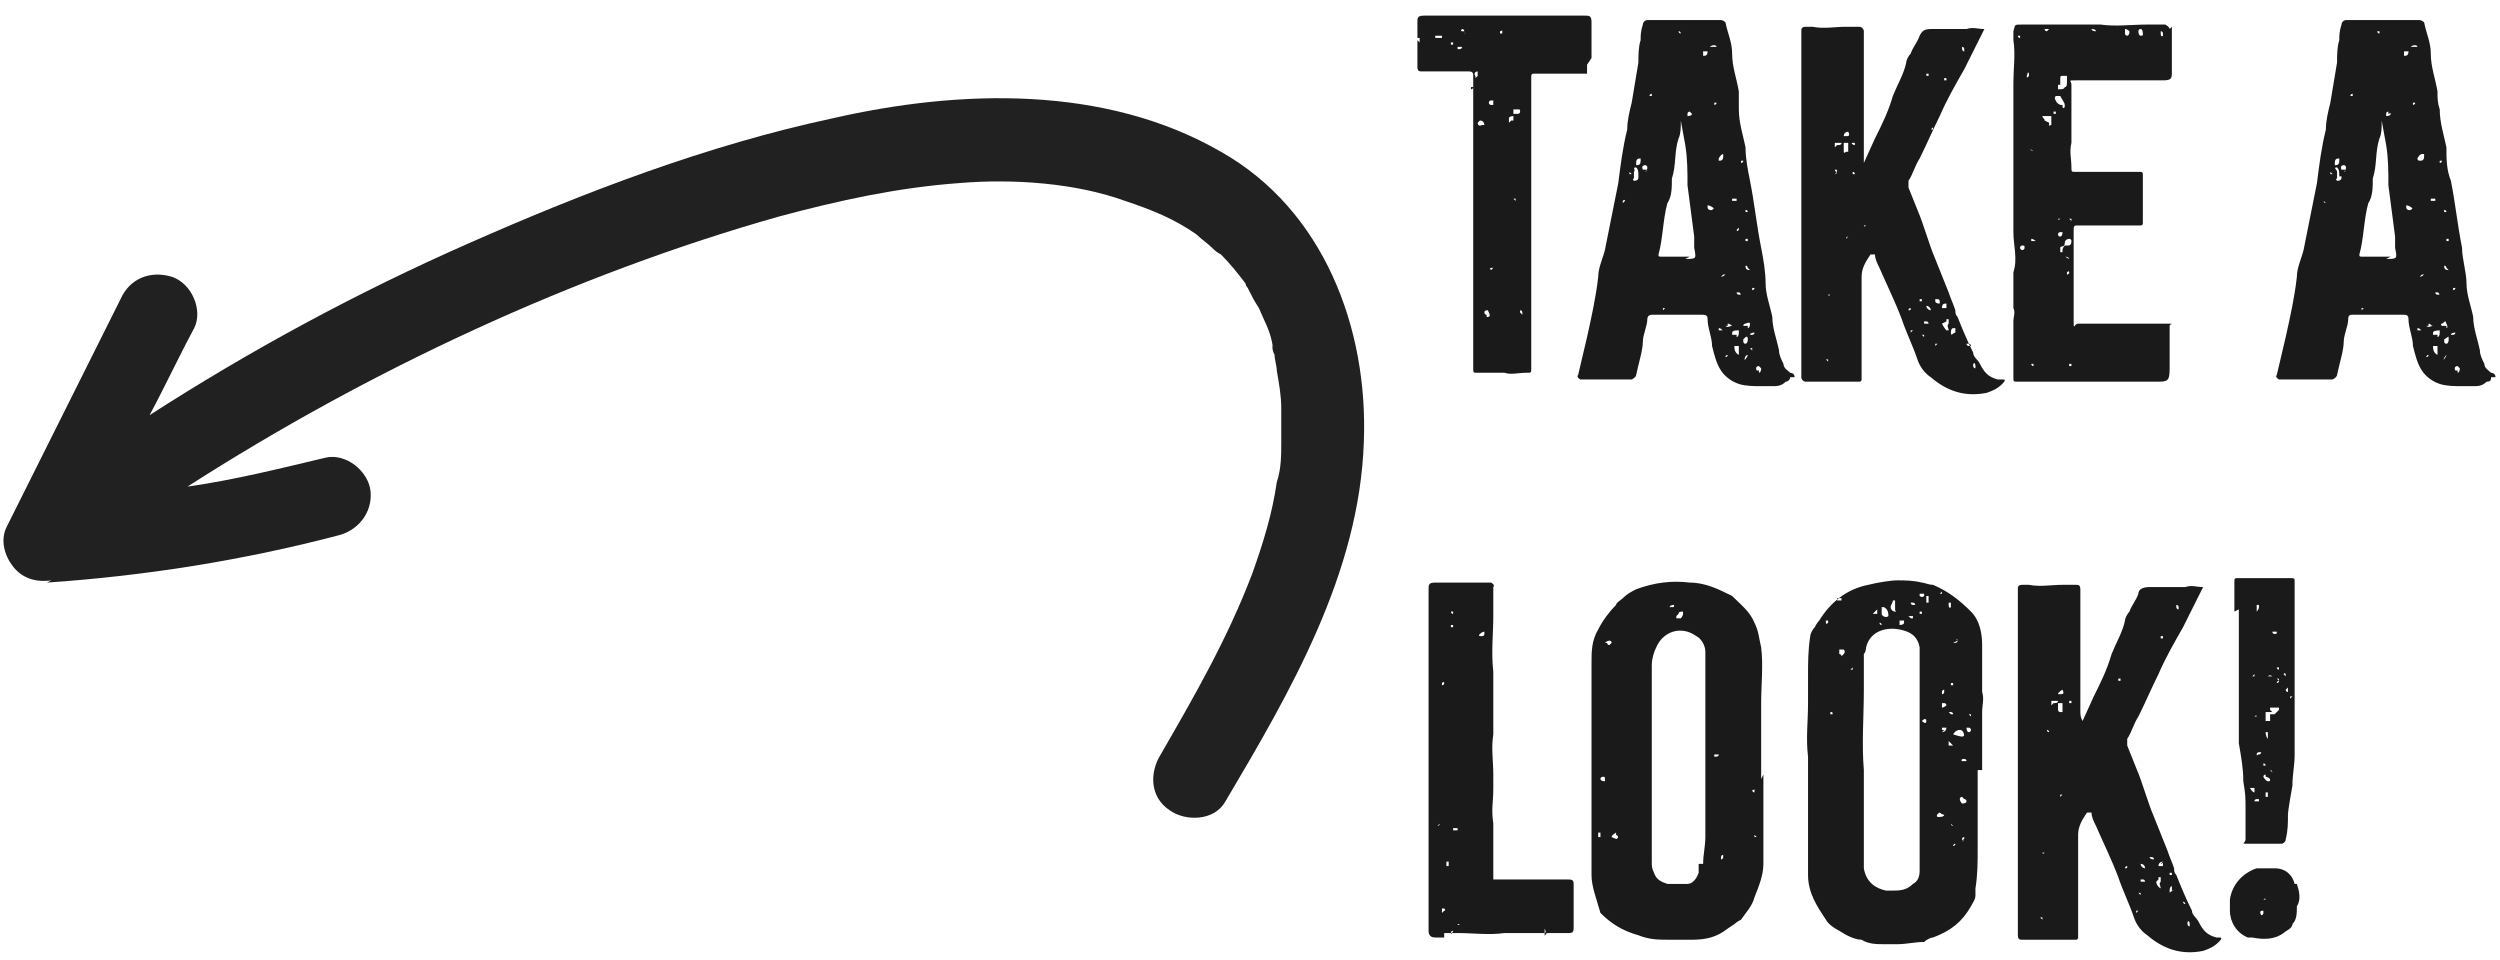 <?xml version="1.0" encoding="UTF-8"?>
<svg id="Layer_1" data-name="Layer 1" xmlns="http://www.w3.org/2000/svg" version="1.1" viewBox="0 0 112 43">
  <defs>
    <style>
      .cls-1 {
        fill: #1a1a1a;
      }

      .cls-1, .cls-2 {
        stroke-width: 0px;
      }

      .cls-2 {
        fill: #212121;
      }
    </style>
  </defs>
  <path class="cls-1" d="M71.1,2.9c0,.1,0,.2,0,.4,0,0,0,0-.1,0-.2,0-.4,0-.6,0-.5,0-.8,0-1.4,0,0,0-.2,0-.3,0,0,0-.1,0-.1.1,0,0,0,.1,0,.2,0,1,0,2,0,2.9v.3c0,1.2,0,2.5,0,3.7,0,.3,0,.7,0,1,0,.1,0,.2,0,.3,0,.8,0,1.6,0,2.4v2.3c0,.2,0,.2-.2.2-.4,0-.7.1-1,0-.4,0-.7,0-1,0,0,0-.1,0-.2,0-.2,0-.2,0-.2-.2,0-.5,0-.9,0-1.4,0-1.1,0-2.4,0-3.5s0-.2,0-.3c0-.4,0-.8,0-1.2,0,0,0-.2,0-.3,0-.4,0-.8,0-1.2s0-.2,0-.3c0-.3,0-.7,0-1,0-.7,0-1.4,0-2s0-.2,0-.3c0-.5,0-1,0-1.5,0,0,0,0,0-.1,0-.1,0-.2-.2-.2s-.3,0-.4,0c-.6,0-.9,0-1.5,0h-.2c-.1,0-.2,0-.2-.2v-.6c0-.5,0-.9,0-1.4,0-.2,0-.3.3-.3s.6,0,.9,0c.9,0,1.6,0,2.5,0,0,0,.2,0,.3,0,.8,0,1.6,0,2.4,0s.5,0,.7,0c.1,0,.2,0,.4,0,.2,0,.3,0,.3.3,0,.3,0,.6,0,.9s0,.5,0,.7ZM68.4,1.3s0,0,0,0c0,0,0,0,0,0,0,0,0,0,0,0,0,0,0,0,0,0ZM64,1.5c0,0,0,0,.1,0,0,0,0,0,0-.1,0,0,0,0,0,0,0,0,0,.1,0,.1ZM65.6,1.5c0,0,.1,0,0-.1,0,0,0-.1-.1-.1,0,0-.1.1,0,.1,0,0,0,0,.2,0ZM66,1.3c0,0,0,0,0,.1,0,0,0,0,0,0,0,0,0,0,0-.1,0,0,0,0-.1,0ZM64.7,1.4s0,.1,0,.1h0c0-.1,0-.1,0-.1,0,0,0,0,0,0ZM66.8,1.3s0,0,0,0c0,0,0,.1,0,.1,0,0,0,0,0,0,0,0,0,0,0,0ZM67.2,1.4c0,0,0,0,0,.1,0,0,0,0,.1,0,0,0,0,0,0-.1s0,0-.1,0ZM68.8,1.6s0,0,0,0c0,0,0,0,0,0h0s0,0,0,0ZM64.3,1.6s0,.1,0,.1c0,0,.1,0,.2,0,0,0,.1,0,.1,0,0,0,0-.1,0-.1,0,0,0,0-.1,0,0,0,0,0,0,0ZM63.9,1.8c0,0,.1,0,.1,0,0,0,0-.1,0-.1s0,0,0,0c0,0,0,.1,0,.1ZM65.8,1.7s0,0,0,0c0,0,0,0,0-.1h0c0,0-.1,0,0,0ZM63.6,1.9c0,0,0-.1,0-.2,0,0,0,0,0,0,0,0-.1,0-.1,0,0,0,0,.1,0,.1,0,0,0,0,0,0ZM67.5,1.7c0,0,0,0,0,0,0,0,0,.1,0,.1,0,0,0,0,0-.1,0,0,0,0,0,0ZM65.1,1.9s0,0,0,0c0,0,0,0-.1,0,0,0,0,0,0,.1,0,0,0,0,.1,0ZM66.5,1.7s0,0,0,0c0,0,0,0,0,0s0,0,0,0h0ZM67,1.8s0,0,0,0c0,0,0,0,0-.1,0,0,0,0,0,0,0,0,0,0,0,.1ZM69.1,2c0,0,0-.1,0-.2,0,0,0,0,0,0,0,0,0,.1,0,.2,0,0,0,0,0,0ZM64.8,2.1c0,0,0,0,0-.1,0,0,0,0,0,0,0,0,0,0,0,0,0,0,0,0,0,0ZM66.1,2c0,0,0,0,0,0,0,0,0,0,0,0,0,0,0,0,0-.1,0,0,0,0,0,0ZM65.4,2.2s.1,0,.1-.1c0,0,0,0,0,0,0,0-.2,0-.2,0s0,0,0,.1ZM65.1,2.4s0,0,0,0c0,0,0,0,0,0s0,0,0,0c0,0,0,0,0,0ZM64.7,2.6s0,0,0,0h0s0,0,0,0c0,0,0,0,0,0ZM67.8,2.7s0,0,0,0c0,0,0,0,0,0h0s0,0,0,0ZM68.2,2.7s0,0,0,0,0,0,0,0c0,0,0,0,0,0,0,0,0,0,0,0ZM63.4,2.9s0,0,0,0h0s0,0,0,0,0,0,0,0ZM64.3,2.9s0,0,0,0c0,0,0,0,.1,0h0c0,0,0,0,0,0ZM65,3h0c0,0,0,0,0,0h0s0,0,0,0ZM67.3,3.1s0,0,.1,0c0,0,0-.1,0-.1,0,0,0,0,0,0,0,0,0,0,0,.1ZM66.5,3s0,0,0,0c0,0,0,0,0,0,0,0,0,0,0,0h0ZM63.8,3.3s0,0,0,0c0,0,0,0,0,0,0,0,0,0,0,0,0,0,0,0,0,0ZM66.2,3.4c0,0,0-.1,0-.2,0,0,0,0,0,0h0c-.1,0-.2.1-.1.2,0,0,0,0,0,.1,0,0,0,0,0,0ZM64.6,3.3s0,0,0,0c0,0,0,0,0,0h-.3s0,0,0,0c0,0,0,0,0,0h.1s.1,0,.1,0ZM65.3,3.3s0,0,0,0,0,0,0,0h0s0,0,0,0ZM66.4,3.6s0,0,0,0c0,0,0,0,0,0,0,0,0,0,0,0s0,0,0,0ZM65.9,3.9s0,0,0,.1c0,0,.1,0,.1-.1s0,0,0,0c0,0,0,0-.1,0ZM66.8,4.5c0,0-.1,0-.1.1,0,0,0,.1.1.1,0,0,.1,0,.1,0s0-.1,0-.2ZM68,5.1c0,0,.1,0,.1-.1s0-.1-.1-.1c0,0-.1,0-.2,0,0,0,0,.1,0,.2,0,0,.1,0,.2,0ZM67.6,4.9s0,0,0,0h0s0,0,0,0c0,0,0,0,0,0ZM67.2,5c0,0,0,0,0,0,0,0,0,0,0,0,0,0,0,0,0,0s0,0,0,0ZM67.7,5.4c0,0,0,0,.1,0v-.2c0,0-.2,0-.2.1,0,0,0,.2,0,.2ZM66.8,5.3h0c0-.1,0-.2,0-.2,0,0,0,0,0,0,0,0,0,.1,0,.1ZM67.2,5.3s0,0,0,0c0,0,0,0,0,0,0,0,0,0,0,0,0,0,0,0,0,0ZM66.2,5.5c0,0,0,.2.2.1,0,0,0,0,.1,0,0,0,0-.2-.2-.2,0,0,0,0,0,0ZM67.2,6.3s0,0,0,0c0,0,0-.1,0,0,0,0,0,0,0,0,0,0,0,.1,0,0ZM66.4,6.5h0s0,0,0,0c0,0,0,0,0,0,0,0,0,0,0,0ZM67,7.4c0,0,0,0,0,.1,0,0,0,0,0,0,0,0,0,0,0,0,0,0,0,0,0,0ZM66.4,7.5s0,0,0,0c0,0,0,0,0,0s0,0,0,0c0,0,0,0,0,0ZM67.1,8.8s0,0,0,0c0,0,0,0,0,0,0,0,0,0,0,0,0,0,0,0,0,0ZM67.9,9s0,0,0-.1c0,0,0,0,0,0,0,0-.2,0-.2,0,0,0,0,0,0,0,0,0,0,0,.1,0ZM66,12.1s0,0,0,0c0,0,0-.1,0-.1s0,0,0,0c0,0,0,.1,0,.1ZM66.8,12.1s0,0,.1-.1c0,0,0,0-.1,0,0,0-.1,0,0,.1,0,0,0,0,.1,0ZM67.5,12.1s0,0,0,0c0,0,0,0,0,0,0,0,0,0,0,0,0,0,0,0,0,0ZM68.3,12.2h0s0,0,0,0c0,0,0,0,0,0h0ZM67.1,13.4s.1,0,.1,0h0c0,0,0,0,0,0s0,0,0,0ZM66.6,14.2c.1,0,.2,0,.1-.2s0-.1,0-.1c-.1,0-.2,0-.2.1,0,0,0,.1.1.1ZM67.4,14.1s0,0,0,0c0,0,0,0,0,0,0,0,0,0,0,0,0,0,0,.1,0,.1ZM67.1,14.1s0,0,0,0c0,0,0,0,0,0,0,0,0,0,0,0,0,0,0,0,0,.1ZM68.2,14.1c0,0,0,0,0-.1,0,0,0-.1-.1-.1,0,0,0,0,0,.1,0,0,0,0,0,0ZM80.2,16.9c0,.1-.1.2-.2.2-.2.2-.4.2-.6.2h-.5c-.3,0-.7,0-1-.1-.3-.1-.6-.3-.8-.6-.2-.3-.3-.7-.4-1.1,0-.4-.2-.8-.2-1.2,0-.2-.1-.2-.3-.2s-.5,0-.7,0c-.4,0-.8,0-1.1,0s-.2,0-.4,0c0,0-.2,0-.2.2,0,.3-.2.7-.2,1,0,.4-.2,1-.3,1.5,0,0,0,.1-.2.2,0,0,0,0,0,0-.9,0-1.4,0-2.1,0h-.2c0,0-.2-.1-.1-.2l.4-1.7c.2-.9.4-1.8.5-2.7,0-.4.2-.8.3-1.2.2-1,.4-2,.6-3,.1-.8.2-1.6.4-2.4,0-.4.1-.8.2-1.2.1-.6.2-1.2.3-1.8,0-.3,0-.7.1-1,0-.2,0-.4.1-.7,0-.1.1-.2.2-.2h.4c.8,0,1.9,0,2.4,0,.2,0,.3,0,.5,0,0,0,.1,0,.2.1.1.5.3.9.3,1.4,0,.6.2,1.1.3,1.7,0,.3,0,.5,0,.8,0,.6.2,1.2.3,1.7,0,.5.1,1,.2,1.5.2,1,.3,2,.5,3,.1.5.2,1.1.2,1.6,0,.5.2,1,.3,1.5,0,.5.2,1,.3,1.5,0,.2.1.4.2.6,0,.2.2.3.3.4,0,0,.2,0,.2.2ZM75.2,1.4c0,0,0,.1.1.1,0,0,0,0,0,0,0,0,0-.1-.1-.1s0,0,0,0ZM73.5,1.6s0,0,0,0c0,0,0,0,0,0s0,0,0,0c0,0,0,0-.1,0ZM76.4,1.8c0,0,0,0,0,.1,0,0,0,0,0-.1,0,0,0,0,0,0,0,0,0,0,0,0ZM76.7,2.1s0,0,0,0c0,0,.2,0,.2,0,0,0,0,0,0,0h0c0-.1-.2-.1-.3,0ZM75.2,2.1s0,0,0,0c0,0,0,0,0,0,0,0,0,0,0,0,0,0,0,0,0,0ZM76.3,2.5c.1,0,.2,0,.2-.2,0,0,0,0,0,0,0,0-.1,0-.2,0,0,0,0,.1,0,.1s0,0,0,0ZM74,2.3s0,.1,0,.1h0c0,0,0-.1,0-.1,0,0,0,0,0,0ZM77.1,2.4s0,0,0,0c0,0,0,0,0,0,0,0,0,0,0,0ZM76,2.8s0,0,0,0h0c0,0,0,0,0,0s0,0,0,0ZM75.2,3.3s0,0,0,0c0,0,0,0,0,0,0,0,0,0,0,0,0,0,0-.1,0-.1ZM73.6,3.4c0,0,0,0,0,0,0,0,0,0,0,0,0,0,.1,0,.1,0,0,0,0,0,0,0ZM73.9,4.3s0,0,.1,0c0,0,0,0,0,0,0,0,0-.1,0-.1s-.1,0-.1.1ZM75.7,4.2s0,0,0,0c0,0,0,0,0,0,0,0,0,0,0,0,0,0,0,0,0,0ZM77.3,4.4s0,0,0,0c0,0,0,0,0,0s0,0,.1,0c0,0,0,0,0,0ZM76.8,4.7s0,.1,0,0c0,0,.1,0,.1-.1,0,0,0,0,0,0,0,0-.1,0-.1,0ZM76.1,4.9s0,0,0,0c0,0,0,0,0,0,0,0,0,0,0,0,0,0,0,0,0,0ZM73.1,5h0c0,0,0,0,0,0,0,0,0,0,0,0h0ZM75.7,5c0,0-.1,0-.1.1s0,0,0,.1c0,0,.2,0,.2-.1s0,0,0,0ZM75.5,11.6c.5,0,.5,0,.4-.5,0-.2,0-.3,0-.5l-.3-2.3c0-.6,0-1.2-.1-1.8l-.2-1.1s0-.2,0-.2c0,0,0,0,0,0,0,0,0,0,0,0,0,0,0,.2,0,.3,0,.2,0,.5-.1.7-.2.6-.1,1.2-.3,1.8,0,.4,0,.8-.2,1.1-.2.7-.2,1.6-.4,2.3,0,.1,0,.1.2.1h.4s.8,0,.8,0ZM77.6,5.5s0,0,0,0h0s0,0,0,0ZM74.7,5.7s0,0,0,0c0,0,0,0,0,0s0,0,0,0c0,0,0,0,0,0ZM74.2,6.5s0,0,0,0c0,0,0,0,0,0,0,0,0,0,0,0,0,0,0,0,0,0ZM75.9,6.6s0,0,0,0c0,0,0,0,0,0,0,0,0,0,0,0s0,0,0,0ZM74.2,6.9s0,0,0,0,0,0,0,0c0,0,0,0,0,0,0,0,0,0,0,0ZM77.2,6.9c0,0-.1,0-.2.2,0,0,0,.1,0,.1.1,0,.2,0,.2-.2,0,0,0,0,0-.1,0,0,0,0,0,0ZM78,7.2c0,0,0,0,0,0s0,0,0,0,0,0,0,.1c0,0,.1,0,.1-.1ZM73.3,7.4c.1,0,.2,0,.2-.2s0-.1,0-.1c-.1,0-.2,0-.2.2,0,0,0,0,0,0ZM77.5,7.4s0,0,0,0c0,0,.1,0,0,0,0,0,0,0,0,0,0,0,0,0-.1,0ZM73.7,7.7c0,0,.1,0,.1-.2,0,0,0-.1-.1-.1,0,0-.2,0-.1.2,0,0,0,0,.2,0ZM73,7.7s0,0,0-.1c0,0,0,0,0,0,0,0,0,0,0,0,0,0,0,.1,0,.2,0,0,.1,0,.1,0ZM73.4,7.9h0c0-.2,0-.3-.1-.4-.2,0,0,.1-.1.2v.3c-.1,0,0,.1,0,.1.2,0,.2-.1.2-.2ZM76.6,8.1s0,0,0,0c0,0,0,0,0,0s0,0,0,0c0,0,0,0,0,0ZM77.7,8.3h0,0s0,0,0,0c0,0,0,0,0,0ZM72.9,8.6s0,0,0,0,0,0,0,0c0,0,0,0,0,0ZM77.5,8.6s0,0,0,0c0,0,0,0,0,0s0,0,0,0h0ZM78.1,8.6s0,0,0,0c0,0,0,0,0,0,0,0,0,0,0,0,0,0,0,0,0,0ZM72.8,9c0,0,0,0,0,0,0,0,0-.1-.1,0,0,0,0,0,0,0,0,0,0,.1,0,.1ZM73.6,9s0,0,0,0c0,0,0,0-.1,0,0,0,0,0,0,0,0,0,0,0,.1,0ZM77.8,8.9c0,0-.1,0-.2,0,0,0,0,.1,0,.1,0,0,.1,0,.2,0,0,0,0-.1,0-.1ZM73.3,9.3s0,0,0,0c0,0,0,0-.1,0s0,0,0,0c0,0,0,0,0,0ZM76.8,9.4h0c0-.1-.2-.2-.3-.2,0,0,0,0,0,.1,0,.1.2.2.3,0,0,0,0,0,0,0ZM77.5,9.3s-.1,0-.1.1c0,0,0,0,0,0,0,0,0,0,0,0s0,0,0-.1ZM78.3,9.5c0,0,0-.1-.1-.1s0,0,0,0c0,0,0,.1,0,.1,0,0,.1,0,.1,0ZM74,9.9s0,0,0,0c0,0,0,0,0,0,0,0,0,0,0,0h0ZM78.2,10.1s0,0,0,0c0,0,0,0,0,0,0,0,0,0-.1,0,0,0,0,0,0,0ZM73.7,10.2s0-.1,0-.1c0,0,0,0,0,0,0,0,0,0,0,0,0,0,0,0,0,0ZM77.8,10.3c0,0,0,.1.1,0,0,0,0,0,0,0,0,0,0,0,0-.1,0,0,0,0,0,0ZM78.3,10.8c0,0,0,0,0-.1,0,0,0,0-.1,0,0,0,0,0,0,.1,0,0,0,0,0,0ZM72.5,11.2s0,0,0,0h0s0,0,0,0ZM73.2,11.2s0,0,0,0c0,0,0,0,0,0s0,0,0,0c0,0,0,0-.1,0ZM77.4,11.3h0s0,0,0,0c0,0,0,0,0,0,0,0,0,0-.1,0,0,0,0,0,0,0ZM77.1,11.3s0,0,0,0c0,0,0,0,0,0,0,0,0,0,0,0s0,0,0,0ZM78.3,11.4s0,0,0,0h0c0,0,0,0,0,0,0,0,0,0,0,0ZM73.3,11.8s0,0,0,0c0,0-.1,0-.1,0,0,0,0,0,0,0,0,0,0,0,.1,0ZM77.2,11.9s0,0,0,0c0,0,0,0,0,0,0,0,0,0,0,0h0ZM78.3,12c0,0,0-.1-.1-.1,0,0,0,0,0,0t0,0h0c0,.1,0,.2.2.2s0,0,0,0ZM75.4,12.2s0,0,0,0c0,0,0,0,0,0,0,0,0,0,0,0,0,0,0,0,0,0ZM77.1,12.4c0,0,.1,0,.2-.1,0,0,0,0,0,0,0,0,0,0,0,0,0,0-.1,0-.2,0,0,0,0,0,0,0,0,0,0,0,.1,0ZM78.6,12.3s0,0,0,0c0,0,0,0,.1,0,0,0,0,0,0,0,0,0,0,0-.1,0ZM77.5,12.5s0,0,0,0,0,0,0,0c0,0,0,0,0,0s0,0,0,0ZM78.3,12.7s0,0,0,0c0,0,0,0,0,0h0c0,0,0,0,0,0ZM77.8,12.8s0,0,0,0c0,0,0,0,0,0,0,0,0,0,0,0h0ZM78.5,12.8c0,0,0,0,0,.1s0,.1,0,.1.1,0,.1-.1c0,0,0,0-.1,0ZM78,13.3c0,0,0-.2-.1-.2,0,0-.1,0-.1,0s0,.1.1.1c0,0,0,0,.1,0ZM76.4,13.3s.1,0,.1,0c0,0,0,0,0,0,0,0,0,0,0,.1,0,0,0,0,0,0ZM74.2,13.2s0,0,0,0c0,0,0,0,0,0,0,0,0,0,0,0,0,0,0,0,0,0ZM77.1,13.2s0,0,0,0c0,0,0,0,0,0s0,0,0,0c0,0,0,0,0,0ZM78.3,13.3s0,0,0,0c0,0,0,0-.1,0,0,0,0,0,0,0,0,0,0,0,.1,0ZM78.9,13.4h0s0,.1,0,.1h0c0,0,0,0,0-.1ZM74.6,13.8c0,0,0,0,0,0s0,0,0,0c0,0,0,0-.1,0,0,0,0,0,0,.1ZM77.7,13.9c0,0,0,0,0,0,0,0,.1,0,.1,0,0,0,0,0,0,0,0,0-.1,0-.1,0ZM75.7,13.9s0,0,0,0c0,0,0,0,0,0,0,0,0,0,0,0h0ZM78.7,13.9h0s0,0,0,0c0,0,0,0,0,0,0,0,0,0,0,0ZM78.4,13.9s0,0,0,0c0,0,0,0,0,0h0ZM77.1,14.2s0,0,0,0c0,0,0,0,0,0,0,0,0,0,0,0,0,0,0,0,0,0ZM71.5,14.3s0,0,0,0c0,0,0,0,0,0,0,0,0,0,0,0,0,0,0,0,0,0ZM72.4,14.4h0c0,0,0,0-.1,0h0c0,0,0,0,0,0ZM78.3,14.7c0,0,.1,0,.1-.2,0,0,0-.1-.2,0,0,0-.1,0-.1.1,0,0,0,0,.2,0ZM77.3,14.6c.1.1.2,0,.3,0,0,0-.1-.1-.2-.1,0,0,0,0,0,0,0,0,0,0,0,.1ZM77.8,14.5h-.1c0,0,0,0,0,0,0,0,0,0,0,0ZM78.6,14.6s0,0,0,0c0,0,0,0,0,0,0,0,0,0,0,0,0,0,0,0,0,0ZM72,14.8s0-.1,0-.1,0,0,0,0c0,0,0,0,0,0,0,0,0,0,0,0ZM72.8,14.8s0,0,0,0h0c0,0,0,0,0,0,0,0,0,0,0,0ZM72.3,14.7h0s0,0,0,0c0,0,0,0,0,0h0ZM77.8,15.1c0,0,.1,0,.1-.2,0,0,0,0,0-.1-.1,0-.3,0-.3.1,0,0,0,0,0,.1,0,0,.1,0,.2,0ZM77.2,14.9h0c0-.1-.1-.2-.2-.2h0c0,0,0,.1,0,.1,0,0,.1,0,.2,0,0,0,0,0,0,0ZM78.5,15c0,0,.1,0,.1-.1,0,0,0,0,0,0,0,0-.2,0-.2.1,0,0,0,0,0,0ZM73.1,15.2s0,0,0,0c0,0,0,0,0,0,0,0,0,0,0,0,0,0,0,0,0,0ZM78.2,15.4c0,0,.1,0,.1-.2s-.1-.1-.2,0c0,0,0,0,0,.1,0,0,0,.1.1.1ZM77.3,15.2s0,0,0,0c0,0,0,0,0,0s0,0,0,0c0,0,0,0,0,0ZM77.8,15.3s0,0,0,0c0,0,0,0,0,0,0,0,0,0,0,0h0ZM79,15.3s0,0,0,0c0,0,0,0-.1,0,0,0,0,0,0,0,0,0,0,0,0,0h.1c0,0,0,0,0,0ZM71.9,15.5h0c0,0,0,0,0,0s0,0,0,0h0ZM72.7,15.5h0s0,0,0,0h0ZM77.9,16h0c0-.2,0-.3,0-.4,0,0,0-.1,0-.1,0,0-.1,0-.2,0,0,0,0,0,0,0,0,.1,0,.3.2.4h0ZM78.5,15.7s0,0,0-.1c0,0,0,0-.1,0,0,0,0,0,0,0,0,0,.1.1.1.1ZM77,15.6s0,0,0,0c0,0,0,0,0,0,0,0,0,0,0,0ZM72.2,15.8s0,0,0,0c0,0,0,0,0,0,0,0,0,0,0,0ZM77.3,16c0,0,.1,0,.1-.1,0,0,0,0,0,0,0,0-.1,0-.1.1,0,0,0,0,.1.1ZM78.1,16.2c0,0,.2-.2.2-.3,0,0,0,0,0,0h0c-.1,0-.2.2-.1.3,0,0,0,0,0,0,0,0,0,0,0,0ZM78.4,16.2s0,0,0,0c0,0,0,0,0,0,0,0,0,0,0,0,0,0,0,0,0,0ZM77.3,16.5s0,0,0,0c0,0,0,0,0,0,0,0,0,0,0,0h0ZM78.8,16.7c0,0,.1,0,.1-.2,0,0,0,0-.1-.1,0,0-.2,0-.1.2,0,0,0,0,.1,0ZM77.6,16.8s0,0,0,0c0,0,0,0,0,0,0,0,0,0,0,0,0,0,0,0,0,0ZM79.2,17s0,0,0-.1,0,0,0,0,0,0,0,0c0,0,0,.1,0,.1ZM89.7,17c.1,0,.2,0,0,.2-.2.2-.4.3-.7.4-1,.2-1.8-.1-2.5-.7-.3-.2-.5-.5-.6-.8-.2-.6-.5-1.2-.7-1.8-.3-.8-.7-1.6-1-2.3-.1-.2-.2-.4-.2-.6,0,0-.1,0-.2,0-.2.3-.4.6-.4,1,0,.5,0,1.1,0,1.6,0,0,0,.1,0,.2,0,.9,0,1.7,0,2.6v.2c0,0,0,.1-.1.1-.4,0-.8,0-1.2,0s-.5,0-.8,0c-.1,0-.3,0-.4,0-.1,0-.2-.1-.2-.2,0-.6,0-1.2,0-1.8v-1.6c0-1.1,0-2.1,0-3.2,0-.3,0-.5,0-.8,0-1.1,0-2.2,0-3.3,0-1.3,0-2.7,0-4v-.8c0-.1,0-.2.2-.2.1,0,.2,0,.3,0,.5.1,1,0,1.5,0,.2,0,.4,0,.6,0,.1,0,.2.1.2.2,0,.2,0,.5,0,.7,0,1.1,0,2.3,0,3.4s0,.8,0,1.2,0,.4,0,.6c0,0,0,0,0,0,0,0,0,0,0,0l.5-1.1c.3-.6.6-1.2.8-1.9.2-.5.5-1,.6-1.5,0-.1.1-.3.2-.4.1-.3.3-.5.4-.8.1-.2.2-.3.5-.3.4,0,.8,0,1.2,0s.3,0,.4,0c.3-.1.5,0,.8,0,0,0,0,0,0,0,0,0,0,0,0,0-.3.6-.6,1.2-.9,1.8-.4.7-.8,1.4-1.1,2.1-.3.6-.6,1.3-.9,1.9-.2.3-.3.7-.5,1,0,0,0,.2,0,.3l.4,1c.3.7.5,1.5.8,2.2.2.5.4,1,.6,1.5.1.3.2.5.3.8,0,.1,0,.2.1.3.2.5.4,1,.7,1.6,0,.2.2.3.3.5.2.4.4.6.8.7,0,0,0,0,0,0ZM88.2,1.3s0,0,0,0c0,0,0,0,0,0,0,0,0,0,0,0,0,0,0,0,0,0ZM83,2.1c0,0-.1,0-.1,0,0,0,0,0,.1,0,0,0,0,0,0,0,0,0,0,0,0,0ZM87.9,2.1c0,0,0,0,0,.1,0,0,0,.1.1.1,0,0,0,0,0-.1,0,0,0-.1-.1-.1ZM86.6,3.1s0,0,0,0c0,0,0,0,0,0s0,0,0,0c0,0,0,0,0,0ZM87.6,3.1c0,0,0,0,0,0s0,0,0,0c0,0,.1,0,0,0,0,0,0,0,0,0ZM82.2,3.3s0,0,0,0c0,0,0,0,0,0h0s0,0,0,0ZM81.4,3.3s0,0,0,0c0,0,0,0,0,0,0,0,0,0,0,0,0,0,0,0,0,0ZM86.3,3.4c0,0,0,0,0,0,0,0,.1,0,.1,0,0,0,0-.1,0-.1,0,0,0,0-.1,0ZM87.2,3.5c0,0-.1,0-.1,0,0,0,0,0,0,.1,0,0,.1,0,.1,0,0,0,0,0,0,0ZM82.6,3.7s0,0,0,0c0,0,0,0,0,0,0,0,0,0,0,0,0,0,0,0,0,0ZM82,5.4s0,0,0,0c0,0,0,0,0,0,0,0,0,0,0,0h0ZM85.2,5.5c0,0,0,0,.1,0,0,0,0,0,0,0,0,0-.1,0-.1,0,0,0,0,0,0,0ZM86.5,5.8s0,0,0,0c0,0,0,0,.1,0h0c0-.2,0-.2,0-.2,0,0,0,0,0,0,0,0,0,0,0,.1ZM82.8,5.9c0,0-.2,0-.2.2,0,0,0,0,.1,0s.2,0,.1-.2h-.1ZM83.1,6.5c0,0,0,0,0,0s0,0,0-.1c0,0,0,0-.1,0s0,.1.1.1ZM82.3,6.5c.1,0,.2,0,.2-.1,0,0-.1,0-.2,0,0,0-.1,0-.1,0,0,0,0,.1,0,.2ZM82.6,6.8c0,0,0,.1.1,0,0,0,.1,0,.1,0,0-.1,0-.3,0-.4,0,0-.1,0-.2,0,0,0,0,0,0,.1v.2ZM84.7,6.5h0s0,0,.1,0h0s0,0,0,0ZM81.5,7s0,0,0,0c0,0,0,0-.1,0,0,0,0,0,0,0,0,0,0,0,0,0,0,0,.1,0,.1,0ZM82.3,7.3s0,0,0,0c0,0,0,0,0,0,0,0,0,0,0,0h0ZM82.2,7.8c0,0,.1,0,.1-.1s0-.1-.1-.1c0,0,0,0,0,0s0,.1.1.1ZM83,7.8s0,0,.1,0c0,0,0-.1-.1-.1s0,0,0,0c0,0,0,.1,0,.1ZM82.7,8.1s0,0,0,0c0,0,0,0,0,0,0,0,0,0,0,0,0,0,0,.1,0,.1ZM83.8,8.1c0,0,.1,0,.1,0,0,0,0,0,0,0s0,0,0,0c0,0,0,.1,0,.1ZM84.3,8.1s0,0,0,0c0,0,0,0,0,0,0,0,0,0,0,0,0,0,0,0,0,0ZM83.5,8.6s0,0,0,0h0s0,0,0,0c0,0,0,0,0,0ZM85.1,8.7s0,0,0,0h0s0,0,0,0h0ZM83.1,9h0s0,0,0,0,0,0,0,0c0,0,.1,0,.1,0ZM84.9,9.1s0,0,0,0,0,0,0,0c0,0,0,0,0,0,0,0,0,0,0,0ZM81.9,9.9s0,0,0,0c0,0,0,0,0,0,0,0,0,0,.1,0,0,0,0,0,0,0ZM83.6,10.1s0,0,0,0c0,0,0,0-.1,0,0,0,0,0,0,0,0,0,0,.1.1,0ZM82.7,10h0s0,0,0,0,0,0,0,0c0,0,0,0,0,0ZM84.8,10.5s0,0,0,0c0,0,0,0,0,0,0,0,0,0,0,0,0,0,0,.1,0,.1ZM82.7,10.7c0,0,.1-.1.1-.1,0,0,0,0,0,0,0,0-.1,0-.1.1,0,0,0,0,0,0,0,0,0,0,0,0ZM81,10.7s0,0,0,0c0,0,0,0,0,0,0,0,0,0,0,0,0,0,0,0,0,0ZM84.8,11.1s0,0,0,0,0,0,0,0c0,0,0,0,0,0,0,0,0,0,0,.1ZM86.4,11.1h0c0,0,0,0,0,.1,0,0,0,0,0,0h0ZM85.9,12s0,0-.1,0c0,0,0,0,0,0,0,0,.1,0,.1,0h0ZM86.6,12.1s0,0,0,0h0s0,0,0,0,0,0,0,0ZM85.1,12.7s0,0,0,0c0,0,0,0,0,0,0,0,0,0,0,0,0,0,0,0,0,0ZM86.4,13s0,0,0,0c0,0,0,0,0,0,0,0,0,0,0,0,0,0,0,0,0,0ZM82,13.2c0,0,0,0,0,0,0,0-.1,0-.1,0,0,0,0,.1.1,0,0,0,.1,0,.1,0ZM86.1,13.4c0,0,0,0-.1,0,0,0,0,0,0,.1,0,0,0,0,.1,0,0,0,0,0,0,0ZM86.9,13.6c0,0,0,0,0-.1,0,0,0-.1-.1-.1,0,0-.1,0-.1,0,0,0,0,0,0,.1,0,0,0,.1.2.1ZM87.2,13.4s0,0,0,0h0c0,0,0,0,0,0h0ZM81.3,13.7s0,0,0,0c0,0,0,0,0,0,0,0,0,0,0,0s0,0,0,0ZM82.2,13.7s.1,0,.1,0c0,0,0,0,0,0s0,0,0,0c0,0,0,0,0,.1ZM86.3,13.7h0c0,.1.1.2.2.2,0,0,0,0,0,0,0-.1-.1-.2-.2-.2h0ZM87.2,13.6c-.1,0-.2,0-.2.2,0,0,0,0,0,0,0,0,.2,0,.2,0,0,0,0,0,0-.1s0,0,0,0ZM85.5,13.9c.1,0,.1,0,.1-.1,0,0,0,0,0,0s-.1,0-.1.1c0,0,0,.1,0,.1ZM85.9,13.8s0,0,0,0h0c0,0,0,0,0,0t0,0ZM82.6,14.1s0,0,0,0c0,0,0,0,0,0h0s0,0,0,0ZM85.9,14.1s0,0,0,0c0,0,0,0,.1,0,0,0,0,0,0,0,0,0,0,0,0,0,0,0,0,0-.1,0ZM87.6,14.2s.1,0,0,0c0,0,0,0-.1,0s0,0,0,0c0,0,0,0,0,0ZM86.8,14.2c0,0,0,0,0,0,0,0,0,0,0,0,0,0,0,0,0,.1,0,0,0,0,0,0ZM87.3,14.2s0,0,0,0c0,0,0,0,0,0,0,0,0,0,0,0,0,0,0,0,0,0ZM85.8,14.1h0s0,0,0,0h0ZM81.3,14.4s0,0,0,0,0,0,0,0h0c0,0,0,0,0,.1ZM82.2,14.4s0,0,0,0,0,0,0,0c0,0,0,0,0,0ZM86.4,14.5s0-.1-.1-.1c0,0,0,0-.1,0,0,0,0,.1,0,.1,0,0,.1,0,.2,0ZM87,14.5c0,0,.1.2.2.3h.1s0,0,0,0c0-.1-.1-.2,0-.3h0c0-.1,0-.1,0-.2,0,0-.1,0-.1,0,0,0,0,0,0,.1ZM81.7,14.7h.1s0,0,0,0c0,0,0,0,0,0,0,0,0,0,0,0ZM85.7,14.8s0,0,0,0c0,0,0,0,0,0,0,0-.1,0-.1,0,0,0,0,.1,0,.1ZM87.6,14.9s0,0,0-.2c0,0,0,0-.1,0,0,0-.1,0-.1.2s.1,0,.2,0ZM86.8,14.8s0,0,0,0c0,0,0,0,0,0,0,0,0,.2,0,.1,0,0,0,0,0,0ZM86.2,15.1h0c0,0,0-.1,0-.1-.1,0-.2,0-.3,0h0s0,0,0,0h.2c0,0,0,0,0,0ZM82.9,15.1s0,0,0,0h0s0,0-.1,0h0ZM87.9,15.1s0,0,0,0c0,0,0,0,0,0s0,0,0,0c0,0,0,0,0,0ZM87.5,15.1s0,0,0,0h0s0,0,0,0c0,0,0,0,0,0ZM86.7,15.5s0,0,.1-.1c0,0,0,0,0,0,0,0-.1,0-.1,0,0,0,0,0,0,.1,0,0,0,0,0,0ZM88.3,15.5s0-.1-.1-.1c0,0,0,0-.1,0,0,0,0,.1.1.1s0,0,0,0ZM86.3,15.4s0,0,0,0c0,0,0,0,0,0,0,0,0,0,0,0,0,0,0,0,0,0ZM86.1,15.8s.1,0,.1,0,0,0,0,0c0,0-.1,0-.1,0,0,0,0,.1,0,.1ZM87,15.7s0,0,0,0h0s0,0,0,0ZM86.6,16.1s0,0,0,0c0,0,0,0,0,0s0,0,0,0c0,0,0,0,0,.1ZM87.3,16.2s0,0,0,0c0,0,0,0,0,0s0,0,0,0,0,.1,0,0ZM81.9,16.2h0c0,0,0-.1,0-.1,0,0-.1,0-.1,0,0,0,0,0,0,0ZM82.8,16.2s0,0,.1,0c0,0,0,0,0,0,0,0,0,0,0,0,0,0,0,0,0,0ZM88.5,16.5c0,0,0,0,0-.1,0,0,0-.2-.1-.1,0,0,0,0,0,.1,0,0,0,.1.1.1ZM88.9,16.8s0,0,0,0c0,0,0,0,0,0,0,0,0,0,0,0,0,0,0,0,0,0ZM88.5,17.1s0,0,0,0c0,0,0,0,0,0,0,0,0,0,0,0,0,0,0,0,0,0ZM97.3,1.2v.4c0,.4,0,.8,0,1.3v.3c0,.3,0,.4-.4.4-.3,0-.5,0-.8,0-.3,0-.6,0-1,0-.3,0-.7,0-1,0s-.7,0-1.1,0-.2,0-.2.2c0,.8,0,1.6,0,2.4v.2c-.1.4,0,.7,0,1.1,0,.2,0,.2.2.2.4,0,.7,0,1.1,0,.3,0,.7,0,1,0,.3,0,.5,0,.8,0,0,0,.1,0,.1.1,0,0,0,.2,0,.3,0,.5,0,.9,0,1.4s0,.4,0,.5c0,0,0,.1-.1.1h-.5c-.5,0-.9,0-1.4,0-.3,0-.6,0-.9,0-.2,0-.2,0-.2.3s0,.3,0,.4c0,.5,0,1,0,1.6,0,.6,0,1.3,0,1.9s0,.2.2.2c1,0,1,0,2.4,0,.4,0,1,0,1.5,0s.2,0,.2.1c0,.6,0,1.1,0,1.7,0,0,0,.1,0,.2,0,.6-.1.6-.6.6-1.3,0-2.2,0-3.2,0-.6,0-1.1,0-1.7,0-.4,0-.9,0-1.3,0-.2,0-.2,0-.2-.2,0-.6,0-1.2,0-1.7s0-.2,0-.2c0-.2,0-.4,0-.6,0-.2.1-.4,0-.6,0-.2,0-.5,0-.7s0-.5,0-.7,0-.1,0-.2c.2-.6,0-1.2,0-1.8,0-.9,0-1.8,0-2.8s0-.2,0-.4c0-.1,0-.2,0-.4,0-.5,0-.8,0-1.3,0-.4,0-.9,0-1.4,0-.1,0-.2,0-.4,0-.6.1-1.3,0-1.9,0-.1,0-.3,0-.4.1-.3,0-.3.4-.3.7,0,1.4,0,2,0s.4,0,.6,0c0,0,.1,0,.2,0,.2,0,.4,0,.6,0h.1c.7.1,1.4,0,2.1,0,.3,0,.5,0,.8,0,0,0,.2.1.2.2ZM91.6,1.3c0,0,0,.1.1.1,0,0,.1-.1.1-.1,0,0,0,0-.1,0,0,0-.1,0-.1,0ZM93.9,1.4c0,0,.1,0,0,0,0,0,0-.1-.2-.1s-.1,0,0,0c0,0,0,.1.2.1ZM95.3,1.6c0,0,.1,0,.1-.2,0,0-.1-.1-.2-.1,0,0,0,.1,0,.2,0,0,0,.1.1.1ZM93.3,1.3c0,0,0,0,0,.1,0,0,0,0,0,0,0,0,0,0,0-.1,0,0,0,0,0,0ZM96,1.5c0,0,0-.2-.1-.2,0,0-.1,0-.1.1,0,0,0,.2.1.2s.1,0,.1-.1ZM96.9,1.5c0,0,0-.1-.1-.1,0,0,0,0,0,.1,0,0,0,.2.1.1,0,0,0,0,0,0ZM90.4,1.6c0,0,0,.1.1.1,0,0,0,0,0-.1s0,0,0,0c0,0,0,0,0,0ZM93.4,1.7c0,0,.1,0,.1,0,0,0,0,0,0,0s0,0,0,0c0,0,0,0,0,0ZM97,1.9c0,0,0,0,0-.1,0,0,0,0,0,0,0,0,0,0,0,0,0,0,0,0,0,.1ZM95.3,2.1s0,0,0,0h0s0,0,0,0c0,0,0,0,0,0ZM96.6,2.2s0,0,0,0c0,0,0,0,0,0,0,0,0,0,0,0,0,0,0,0,0,0ZM91.1,2.4h0c0,0,0,0,0,.1,0,0,0,0,0,0,0,0,0,0,0,0ZM90.9,3.3c0,0-.1,0-.1.1s0,.1.1,0c0,0,0,0,0-.1,0,0,0-.1-.1,0ZM92.2,3.9s0,0,0,.1c0,0,.1,0,.1,0,0,0,.2,0,.2-.1.1,0,.1-.1.1-.3,0,0,0-.1,0-.2,0,0,0,0-.2,0-.1,0-.1,0-.1.2,0,.1,0,.2,0,.2,0,0-.1,0-.1,0ZM92.1,4.3c0,0-.1.1,0,.2,0,0,0,.1.2.2h0,.1c0,.1,0,.2.1.1,0,0,0,0,0-.1,0-.1-.1-.2-.2-.4,0,0-.1,0-.2,0ZM92.8,4.7s0,0,0,0,0,0,0,0c0,0,0,.1,0,0,0,0,0,0,0,0ZM92.2,4.7c0,0,0,0-.1,0,0,0,0,0,0,0s0,0,0,0,0,0,0,0c0,0,0-.1,0-.1ZM92.1,5s0,0-.1,0c0,0,0,0,0,.1,0,0,.1,0,.1,0,0,0,0,0,0,0,0,0,0,0,0,0ZM91.8,5.5c0,0,0,0,0,.1s0,0,.1,0c0,0,0,0,0,0v-.4c-.1,0-.1,0-.1,0-.1,0-.2,0-.3,0,0,.1.1.1.1.2ZM91.2,6.9c0,0,0,0,0,0h-.1c0-.2-.1-.2-.2-.2h0s0,0,0,0c0,0,0,0,0,0,.1,0,.2.1.4.2,0,0,0,0,0,0ZM92.1,7s.1,0,0,0c0,0,0,0,0,0,0,0,0,0-.1,0,0,0,0,0,0,0,0,0,0,0,0,0ZM91.6,7.2s0,0,0,0h0s0,0,0,0h0ZM90.5,8.1s0,0,0,0h0q0,0,0,0s0,0,0,0ZM91,8.8s0,0,0,0h0c0,0,0,0-.1,0,0,0,0,0,0,0ZM93.6,8.9s0,.1,0,.1,0,0,0,0c0,0,0,0,0,0,0,0,0,0,0,0ZM95.6,9h0s0,0,0,0c0,0,0,0,0,0h0ZM92.2,9.8s0,.1.1,0c0,0,0,0,0,0,0,0,0,0-.1,0,0,0,0,0,0,0ZM91.5,9.9s0-.1,0-.1c0,0,0,0,0,0s0,0,0,.1c0,0,0,0,0,0ZM92.8,9.9h0c0,0,0-.1,0-.1,0,0-.1,0-.1,0,0,0,0,0,0,0ZM92.3,10.4c0,0-.1,0-.1.1,0,0,0,.1.1.1,0,0,.1,0,.1-.2,0,0,0,0-.1,0ZM90.5,10.4s0,0,0,0c0,0,0,0,0,0,0,0,0,0,0,0,0,0,0,0,0,0ZM91.2,10.8c0,0-.1-.1-.2-.1,0,0,0,0,0,0,0,0,0,0,0,.1,0,0,.1,0,.1,0,0,0,0,0,0,0ZM92.4,11.2c0,0,0-.1.1-.2h.1c.1,0,.2,0,.2-.2,0,0,0-.1-.1-.1,0,0-.2,0-.2.2h0c0,.2-.2.1-.2.2,0,0,0,0,0,.1s0,0,0,.1c0,0,.1,0,.1,0ZM90.6,11.2c0,0,.1,0,.1-.1s0-.1-.1-.1c0,0-.1,0-.1.1,0,0,0,.1.1.1ZM92.5,11.4s0,0,0,0c0,.1,0,.1.2.2,0,0,0,0,0,0,0,0,0-.1-.2-.1ZM91.3,11.8s0,0,0,0c0,0,0,0,0,0h0s0,0,0,0ZM92.7,12.2c0,0,0-.1-.1,0,0,0,0,0,0,0,0,0,0,.1,0,.1s.1,0,.1-.1ZM92.5,12.7s0,0,0,.1c0,0,0,0,0,0,0,0,.1,0,.1,0,0,0,0,0,0,0,0,0,0,0-.1,0,0,0,0,0,0,0ZM91.4,13.1s0,0,0,0c0,0,0,0,0,0s0,0,0,0c0,0,0,0,0,0ZM92.8,13.8h0s0,0,0,0c0,0,0,0,0,0ZM90.7,14.1s0,0,0,0c0,0,0,0,0-.1,0,0,0,0,0,0h0ZM95.3,14.7c0,0,0,0,0,0h0s0,0,0,0c0,0,0,0,0,0ZM95,15.8s0,0,0,0c0,0,0,0,0,0h0c0,0,0,0,0,0ZM96,15.8c0,0,0,0,0,0,0,0,0,0,0,0,0,0,0,0,0,0,0,0,0,0,0,0ZM92.2,16h0s0,0,0,0c0,0,0,0,0,0,0,0,0,0,0,0ZM91.1,16.3s0,0,0,0c0,0,0,0,0,0,0,0-.1,0-.1,0s0,0,0,0c0,0,0,0,0,0,0,0,0,.1.1.1ZM92.7,16.4c0,0,0,0,.1,0,0,0,0,0,0-.1,0,0,0,0-.1,0,0,0,0,.1,0,.1ZM93.4,16.3s0,0,0,0c0,0,0,0,0,0h0c0,0,0,0,0,0ZM96.8,16.4s0,0-.1,0c0,0,0,.1,0,.1s0,0,0,0c0,0,0-.1,0-.1ZM90.6,16.5s0,0,0,0h0s0,0,0,0c0,0,0,0,0,0ZM91.1,16.5s0,0,0,0c0,0,0,0,0,0h0ZM111.6,16.9c0,.1,0,.2-.2.2-.2.2-.4.2-.6.2h-.5c-.3,0-.7,0-1-.1-.3-.1-.6-.3-.8-.6-.2-.3-.3-.7-.4-1.1,0-.4-.2-.8-.2-1.2,0-.2-.1-.2-.3-.2s-.5,0-.7,0c-.4,0-.8,0-1.1,0s-.2,0-.4,0c-.1,0-.2,0-.2.2,0,.3-.2.7-.2,1,0,.4-.2,1-.3,1.5,0,0,0,.1-.2.2,0,0,0,0-.1,0-.9,0-1.4,0-2.1,0h-.2c0,0-.2-.1-.1-.2l.4-1.7c.2-.9.4-1.8.5-2.7,0-.4.2-.8.3-1.2.2-1,.4-2,.6-3,.1-.8.2-1.6.4-2.4,0-.4.1-.8.2-1.2.1-.6.2-1.2.3-1.8,0-.3,0-.7.1-1,0-.2,0-.4.1-.7,0-.1.1-.2.2-.2h.4c.8,0,1.9,0,2.4,0,.2,0,.3,0,.5,0,0,0,.1,0,.2.1.1.5.3.9.3,1.4,0,.6.2,1.1.3,1.7,0,.3,0,.5.1.8,0,.6.2,1.2.3,1.7,0,.5,0,1,.2,1.5.2,1,.3,2,.5,3,0,.5.2,1.1.2,1.6,0,.5.2,1,.3,1.5,0,.5.2,1,.3,1.5,0,.2.1.4.2.6,0,.2.2.3.3.4,0,0,.2,0,.2.2ZM106.5,1.4c0,0,0,.1.1.1,0,0,0,0,0,0,0,0,0-.1,0-.1s0,0,0,0ZM104.9,1.6s0,0,0,0c0,0,0,0,0,0s0,0,0,0c0,0,0,0-.1,0ZM107.7,1.8c0,0,0,0,0,.1,0,0,0,0,0-.1,0,0,0,0,0,0,0,0-.1,0-.1,0ZM108.1,2.1s0,0,0,0c0,0,.2,0,.2,0,0,0,0,0,0,0h0c0-.1-.2-.1-.3,0ZM106.6,2.1s0,0,0,0c0,0,0,0,0,0,0,0,0,0,0,0,0,0,0,0,0,0ZM107.7,2.5c.1,0,.2,0,.2-.2,0,0,0,0,0,0,0,0-.1,0-.2,0,0,0,0,.1,0,.1s0,0,0,0ZM105.3,2.3s0,.1,0,.1h0c0,0,0-.1,0-.1s0,0,0,0ZM108.5,2.4s0,0,0,0c0,0,0,0,0,0,0,0,0,0,0,0ZM107.3,2.8s0,0,0,0h0c0,0,0,0-.1,0s0,0,0,0ZM106.6,3.3s0,0,0,0c0,0,0,0,0,0,0,0,0,0,0,0,0,0,0-.1,0-.1ZM105,3.4c0,0-.1,0-.1,0,0,0,0,0,0,0,0,0,0,0,.1,0,0,0,0,0,0,0ZM105.2,4.3s0,0,.1,0c0,0,0,0,.1,0,0,0,0-.1,0-.1s-.1,0-.1.1ZM107,4.2s0,0,0,0c0,0,0,0,0,0,0,0,0,0,0,0,0,0,0,0,0,0ZM108.6,4.4s0,0,0,0,0,0,0,0,0,0,0,0,0,0,0,0ZM108.1,4.7s0,.1,0,0c0,0,.1,0,.1-.1,0,0,0,0,0,0,0,0-.1,0-.1,0ZM107.4,4.9s0,0,0,0c0,0,0,0,0,0,0,0,0,0,0,0,0,0,0,0,0,0ZM104.5,5h0c0,0,0,0,0,0,0,0,0,0,0,0h0ZM107,5c0,0-.1,0-.1.1s0,0,0,.1c0,0,.2,0,.2-.1s0,0-.1,0ZM106.9,11.6c.5,0,.5,0,.4-.5,0-.2,0-.3,0-.5l-.3-2.3c0-.6,0-1.2-.1-1.8l-.2-1.1s0-.2,0-.2c0,0,0,0,0,0,0,0,0,0,0,0,0,0,0,.2,0,.3,0,.2,0,.5-.1.7-.2.6-.1,1.2-.3,1.8,0,.4,0,.8-.2,1.1-.2.7-.2,1.6-.4,2.3,0,.1,0,.1.2.1h.4s.8,0,.8,0ZM108.9,5.5s0,0,0,0h0s0,0,0,0ZM106.1,5.7s0,0,0,0c0,0,0,0,0,0s0,0,0,0c0,0,0,0,0,0ZM105.6,6.5s0,0,0,0c0,0,0,0,0,0,0,0,0,0,0,0,0,0,0,0,0,0ZM107.2,6.6s0,0,0,0c0,0,0,0,0,0,0,0,0,0,0,0s0,0,0,0ZM105.5,6.9s0,0,0,0,0,0,0,0c0,0,0,0,0,0s0,0,0,0ZM108.5,6.9c0,0-.1,0-.2.2,0,0,0,.1.1.1.1,0,.2,0,.2-.2,0,0,0,0,0-.1,0,0,0,0,0,0ZM109.3,7.2c0,0,0,0,0,0s0,0,0,0,0,0,0,.1c0,0,.1,0,.1-.1ZM104.6,7.4c.1,0,.2,0,.2-.2s0-.1,0-.1c-.1,0-.2,0-.2.2,0,0,0,0,0,0ZM108.8,7.4s0,0,0,0,0,0,0,0c0,0,0,0,0,0,0,0-.1,0-.1,0ZM105,7.7c0,0,.1,0,.1-.2,0,0,0-.1-.1-.1,0,0-.2,0-.1.2,0,0,0,0,.2,0ZM104.4,7.7s0,0,0-.1c0,0,0,0,0,0,0,0,0,0,0,0,0,0,0,.1,0,.2,0,0,.1,0,.1,0ZM104.8,7.9h0c0-.2,0-.3-.1-.4-.2,0,0,.1,0,.2v.3c-.1,0,0,.1,0,.1.2,0,.2-.1.2-.2ZM108,8.1s0,0,0,0c0,0,0,0,0,0s0,0,0,0c0,0,0,0,0,0ZM109,8.3h0,0s0,0,0,0c0,0,0,0,0,0ZM104.3,8.6s0,0,0,0,0,0,0,0c0,0,0,0,0,0ZM108.8,8.6s0,0,0,0c0,0,0,0,0,0s0,0,0,0h0ZM109.4,8.6s0,0,0,0c0,0,0,0,.1,0,0,0,0,0,0,0,0,0,0,0,0,0ZM104.1,9c0,0,0,0,0,0,0,0,0-.1,0,0,0,0,0,0,0,0,0,0,0,.1.1.1ZM105,9s0,0,0,0c0,0,0,0-.1,0,0,0,0,0,0,0,0,0,0,0,.1,0ZM109.1,8.9c0,0-.1,0-.2,0,0,0,0,.1,0,.1,0,0,.1,0,.2,0,0,0,0-.1,0-.1ZM104.7,9.3s0,0,0,0c0,0,0,0,0,0s0,0,0,0c0,0,0,0,0,0ZM108.1,9.4h0c0-.1-.2-.2-.3-.2,0,0,0,0,0,.1,0,.1.2.2.3,0,0,0,0,0,0,0ZM108.8,9.3s-.1,0-.1.1c0,0,0,0,0,0,0,0,0,0,0,0s0,0,0-.1ZM109.6,9.5c0,0,0-.1-.1-.1s0,0,0,0c0,0,0,.1,0,.1,0,0,.1,0,.1,0ZM105.4,9.9s0,0,0,0c0,0,0,0,0,0,0,0,0,0,0,0h0ZM109.5,10.1s0,0,.1,0c0,0,0,0,0,0,0,0,0,0-.1,0,0,0,0,0,0,0ZM105,10.2s0-.1,0-.1c0,0,0,0,0,0,0,0,0,0,0,0,0,0,0,0,0,0ZM109.1,10.3c0,0,0,.1,0,0,0,0,0,0,0,0,0,0,0,0,0-.1,0,0,0,0,0,0ZM109.7,10.8c0,0,0,0,0-.1,0,0,0,0-.1,0,0,0,0,0,0,.1,0,0,0,0,0,0ZM103.8,11.2s0,0,0,0h0s0,0,0,0ZM104.6,11.2s0,0,0,0c0,0,0,0,0,0s0,0,0,0c0,0,0,0,0,0ZM108.8,11.3h0s0,0,0,0c0,0,0,0,0,0,0,0,0,0-.1,0,0,0,0,0,0,0ZM108.4,11.3s0,0,0,0c0,0,0,0,0,0,0,0,0,0,0,0s0,0,0,0ZM109.6,11.4s0,0,0,0h0c0,0,0,0,0,0,0,0,0,0,0,0ZM104.7,11.8s0,0,0,0c0,0-.1,0-.1,0,0,0,0,0,0,0,0,0,0,0,0,0ZM108.5,11.9s0,0,0,0c0,0,0,0,0,0,0,0,0,0,0,0h0ZM109.6,12c0,0,0-.1-.1-.1,0,0,0,0,0,0t0,0h0c0,.1,0,.2.2.2s0,0,0,0ZM106.7,12.2s0,0,0,0c0,0,0,0,0,0,0,0,0,0,0,0,0,0,0,0,0,0ZM108.4,12.4c0,0,.1,0,.2-.1,0,0,0,0,0,0,0,0,0,0,0,0,0,0-.1,0-.2,0,0,0,0,0,0,0,0,0,0,0,.1,0ZM109.9,12.3s0,0,0,0c0,0,0,0,0,0,0,0,0,0,0,0,0,0,0,0,0,0ZM108.9,12.5s0,0,0,0,0,0,0,0c0,0,0,0,0,0s0,0,0,0ZM109.6,12.7s0,0,0,0c0,0,0,0,0,0h0c0,0,0,0,0,0ZM109.1,12.8s0,0,0,0c0,0,0,0,0,0,0,0,0,0,0,0h0ZM109.9,12.8c0,0,0,0,0,.1s0,.1,0,.1.1,0,.1-.1c0,0,0,0-.1,0ZM109.3,13.3c0,0,0-.2-.1-.2,0,0-.1,0-.1,0s0,.1.1.1c0,0,.1,0,.1,0ZM107.8,13.3s.1,0,0,0c0,0,0,0,0,0,0,0,0,0,0,.1,0,0,0,0,0,0ZM105.5,13.2s0,0,0,0c0,0,0,0,0,0,0,0,0,0,0,0,0,0,0,0,0,0ZM108.4,13.2s0,0,0,0c0,0,0,0,0,0s0,0,0,0c0,0,0,0,0,0ZM109.6,13.3s0,0,0,0c0,0,0,0,0,0,0,0,0,0,0,0,0,0,0,0,.1,0ZM110.2,13.4h0s0,.1,0,.1h0c0,0,0,0,0-.1ZM105.9,13.8c0,0,0,0,0,0s0,0,0,0c0,0-.1,0-.1,0,0,0,0,0,0,.1ZM109.1,13.9c0,0,0,0,0,0,0,0,.1,0,.1,0s0,0,0,0c0,0,0,0,0,0ZM107,13.9s0,0,0,0c0,0,0,0,0,0,0,0,0,0,0,0h0ZM110,13.9h0s0,0,0,0c0,0,0,0,0,0,0,0,0,0,0,0ZM109.7,13.9s0,0,0,0c0,0,0,0,0,0h0ZM108.4,14.2s0,0,0,0c0,0,0,0,0,0,0,0,0,0,0,0,0,0,0,0,0,0ZM102.8,14.3s0,0,0,0c0,0,0,0,0,0,0,0,0,0,0,0,0,0,0,0,0,0ZM103.8,14.4h0c0,0,0,0-.1,0h0c0,0,0,0,0,0ZM109.6,14.7c0,0,.1,0,0-.2s0-.1-.2,0c0,0-.1,0,0,.1,0,0,0,0,.2,0ZM108.7,14.6c.1.1.2,0,.3,0-.1,0-.1-.1-.2-.1,0,0,0,0,0,0,0,0,0,0,0,.1ZM109.1,14.5h-.1c0,0,0,0,0,0,0,0,0,0,0,0ZM110,14.6s0,0,0,0c0,0,0,0,0,0,0,0,0,0,0,0,0,0,0,0,0,0ZM103.3,14.8s0-.1,0-.1,0,0,0,0c0,0,0,0,0,0,0,0,0,0,0,0ZM104.1,14.8s0,0,0,0h0c0,0,0,0,0,0,0,0,0,0,0,0ZM103.7,14.7h0s0,0,0,0c0,0,0,0,0,0h0ZM109.2,15.1c0,0,.1,0,.1-.2,0,0,0,0,0-.1,0,0-.3,0-.3.1,0,0,0,0,0,.1,0,0,.1,0,.2,0ZM108.5,14.9h0c0-.1-.1-.2-.2-.2h0c0,0,0,.1,0,.1,0,0,.1,0,.2,0,0,0,0,0,0,0ZM109.9,15c0,0,.1,0,.1-.1,0,0,0,0,0,0,0,0-.2,0-.2.1,0,0,0,0,0,0ZM104.5,15.2s0,0,0,0c0,0,0,0,0,0,0,0,0,0,0,0,0,0,0,0,0,0ZM109.6,15.4c0,0,.1,0,.1-.2s0-.1-.2,0c0,0,0,0,0,.1,0,0,0,.1.1.1ZM108.7,15.2s0,0,0,0c0,0,0,0,0,0s0,0,0,0c0,0,0,0,0,0ZM109.2,15.3s0,0,0,0c0,0,0,0,0,0,0,0,0,0,0,0h0ZM110.3,15.3s0,0,0,0c0,0-.1,0-.1,0,0,0,0,0,0,0,0,0,0,0,0,0h.1c0,0,0,0,0,0ZM103.2,15.5h0c0,0,0,0,0,0s0,0,0,0h0ZM104,15.5h0s0,0,0,0h0ZM109.2,16h0c0-.2,0-.3,0-.4,0,0,0-.1,0-.1,0,0-.1,0-.2,0,0,0,0,0,0,0,0,.1,0,.3.2.4h0ZM109.9,15.7s0,0,0-.1c0,0,0,0,0,0,0,0-.1,0,0,0,0,0,0,.1.1.1ZM108.3,15.6s0,0,0,0c0,0,0,0,0,0,0,0,0,0,0,0ZM103.6,15.8s0,0,0,0c0,0,0,0,0,0,0,0,0,0,0,0ZM108.7,16c0,0,.1,0,.1-.1,0,0,0,0,0,0,0,0-.1,0-.1.1,0,0,0,0,0,.1ZM109.4,16.2c0,0,.2-.2.2-.3,0,0,0,0,0,0h0c0,0-.2.2-.1.3,0,0,0,0,0,0,0,0,0,0,0,0ZM109.8,16.2s0,0,0,0c0,0,0,0,0,0,0,0,0,0,0,0,0,0,0,0,0,0ZM108.7,16.5s0,0,0,0c0,0,0,0,0,0,0,0,0,0,0,0h0ZM110.1,16.7c0,0,.1,0,.1-.2,0,0,0,0-.1-.1,0,0-.2,0-.1.2,0,0,0,0,.1,0ZM108.9,16.8s0,0,0,0c0,0,0,0,0,0,0,0,0,0,0,0,0,0,0,0,0,0ZM110.5,17s0,0,0-.1,0,0,0,0,0,0,0,0c0,0,0,.1,0,.1ZM64.7,42c-.1,0-.2,0-.4,0-.2,0-.3-.1-.3-.3,0-.2,0-.5,0-.7v-1s0-.1,0-.2c0-.7,0-1.4,0-2.1,0-.2,0-.4,0-.6,0-.9,0-1.9,0-2.8,0-.4,0-.9,0-1.3,0-.6,0-1.1,0-1.7,0,0,0-.1,0-.2,0-.7,0-1.4,0-2.1,0-.8,0-1.6,0-2.4v-.2c0-.2,0-.3.3-.3.3,0,.6,0,.9,0,.5,0,1.1,0,1.6,0,0,0,.2.1.1.2,0,.3,0,.6,0,.8,0,.2,0,.3,0,.5,0,.8-.1,1.6,0,2.5,0,.4,0,.9,0,1.3,0,.4,0,.9,0,1.3,0,0,0,.1,0,.2-.1.6,0,1.2,0,1.8,0,.2,0,.4,0,.6,0,.7-.1.9,0,1.6,0,.2,0,.9,0,1.1s0,.5,0,.7c0,.3,0,.5,0,.7.2,0,.7,0,.9,0s.6,0,.9,0,.5,0,1.5,0c.2,0,.3,0,.3.2,0,.5,0,.9,0,1.4,0,.2,0,.3,0,.5,0,.2,0,.3-.2.3-.1,0-.2,0-.3,0-.5,0-1,0-1.6,0h-.8c0,0-.2,0-.2,0-.7.1-1.4,0-2.1,0h-.6ZM64.7,27h0c0,0,0-.1,0-.1,0,0,0,0,0,0,0,0,0,0,0,0ZM65.7,27.1s0,0,0,0h0s0,0,0,0ZM66.2,27.1s0,0,0,0c0,0,0,0,0,0h0s0,0,0,0ZM65.1,27.5s0,0,0,0c0-.1,0-.2,0-.1,0,0,0,0-.1,0,0,0,0,.1.1.1ZM66.1,27.4s0,0,0,0c0,0,0,0,0,0s0,0,0,0c0,0,0,0,0,0ZM64.7,27.7s0,0,.1,0c0,0,0,0,0,0,0,0-.1,0-.1,0,0,0,0,0,0,0ZM66.5,27.8h0s0,0,0,0t0,0s0,0,0,0ZM65.1,28.1c0,0,0,0,0-.1,0,0,0,0-.1,0,0,0,0,0,0,.1,0,0,0,0,0,0ZM66,28.1c0,0,0,0,0,0,0,0,0,0,0,0,0,0,0,0,0,.1,0,0,0,0,0,0ZM66.4,28.5c0,0,.1,0,.1-.1s0-.1,0-.1c0,0-.1,0-.2.1s0,.1.1.1ZM65.4,28.4c0,0,0,0,0,0,0,0,0,0,0,0s0,0,0,0c0,0,0,.1,0,.1ZM65.3,29.2c0,0,0,0,0,0,0,0,0,0,0,0s0,0,0,0c0,0,0,.1,0,.1ZM65.8,29.8h0s0,0,0,0c0,0,0,0,0,0h0ZM64.6,30.7c0,0,.1,0,.1-.1,0,0,0-.1-.1,0,0,0,0,0,0,.1,0,0,0,.1,0,.1ZM65.5,30.7c0,0,0,0,0,0,0,0,0-.1,0-.1,0,0,0,0,0,0,0,0,0,.1,0,.1ZM65,30.9s0,0,0,0c0,0,0,0,0,0,0,0,0,0,0,0,0,0,0,.1,0,.1ZM64.5,31.3h0c0,0,0,0,0,0,0,0,0,0,0,0,0,0,0,0,0,0ZM65.4,31.3s0,0,0,0c0,0,0,0,0,0s0,0,0,0c0,0,0,0,0,0ZM66,31.3s0,0,0,0c0,0,0,0,0,0,0,0,0,0,0,0,0,0,0,0,0,0ZM65.1,31.6s0,0,0,0c0,0,0-.1,0-.1,0,0,0,0,0,0,0,0,0,.1,0,.1ZM66.6,31.7s0,0,0,0h0s0,0,0,0,0,0,0,0ZM65.4,31.9s0,0,0,0c0,0,0,0,0,0,0,0,0,0,0,0s0,0,0,0ZM65,32.2h0c0-.1,0-.1,0-.1s0,0,0,0c0,0,0,.1,0,.1ZM65.4,32.5c0,0,0,0,0,0,0,0,0,0,0,0,0,0,0,0,0,0,0,0,0,.1,0,.1ZM64.5,32.5s0,0,0,0c0,0,0,0,0,0,0,0,0,0,0,0,0,0,0,0,0,.1ZM64.2,32.9h0s0,0,0,0c0,0,0,0,0,0h0ZM65.3,33.3c0,0,0,0,0,0,0,0,0,0,0,0,0,0,0,0,0,.1,0,0,0,0,0,0ZM66.1,33.3s0,0,0,0h0s0,0,0,0c0,0,0,0,0,0ZM64.4,37c0,0,.1,0,.1-.1s0,0,0,0c0,0-.1,0,0,0,0,0,0,0,0,0ZM65.3,37.1s0,0,0,0c0,0,0,0,0,0,0,0-.1,0-.2,0,0,0,0,0,0,.1,0,0,.1,0,.2,0ZM66,37.1s0,0,0,0c0,0,0,0,0,0,0,0,0,0,0,0s0,0,0,0ZM64.8,38.8c0,0,0,0,.1,0,0,0,0-.1,0-.2,0,0-.1,0-.1,0,0,0,0,.1,0,.2ZM67.5,39.8s0,0,0,0c0,0,0,0,0,0s0,0,0,0c0,0,0,0,0,0ZM64.7,40.8c0,0,.1,0,0-.1,0,0,0,0-.1,0,0,0,0,.1,0,.2,0,0,0,0,0,0ZM67,40.7s0,0,0,0c0,0,0,0,0,0h0s0,0,0,0ZM67.1,41s0,0,0,0c0,0,0,0,0,0h0c0,0,0,0,0,0ZM65,41h0s0,0,0,0c0,0,0,0,0,0s0,0,0,0ZM67.4,41.3s0,0,0,0c0,0,0,0,0,0h0c0,0,0,0,0,.1ZM65.4,41.4c0,0,0,0,0,0s0,0,0,0c0,0-.1,0-.1,0,0,0,0,.1.1,0ZM66.5,41.6s0,0,0,0c0,0,0,0,0,0,0,0,0,0,0,0,0,0,0,0,0,0ZM69.2,41.8c0,0,.1,0,0-.2,0,0,0,0,0,0,0,0,0,0,0,.2s0,.1.1,0ZM65,41.8c0,0,.1,0,.1-.1s0,0,0,0c0,0-.1,0-.1.1s0,0,.1,0ZM67.4,41.7s0,0,0,0c0,0,0,0,0,0,0,0,0,0,0,0,0,0,0,0,0,0ZM69.9,41.8s0,0,0,0,0,0,0,0h0c0,0,0,0,0,.1ZM79,34.7c0,.3,0,.5,0,.8,0,.2,0,.3,0,.5,0,.4,0,.7,0,1.1,0,.5,0,1,0,1.5,0,0,0,.1,0,.1,0,.5-.2,1-.4,1.5-.1.4-.4.7-.6,1,0,0-.2.1-.3.2l-.3.2c-.5.4-1,.5-1.6.5-.3,0-.7,0-1,0-.5,0-.9,0-1.4-.2-.7-.2-1.2-.5-1.7-1h0c-.2-.7-.4-1.2-.4-1.7,0-.4,0-.9,0-1.3,0-.9,0-2.1,0-2.8,0-.7,0-1.4,0-2,0-.4,0-.8,0-1.2,0-.7,0-1.5,0-2.2,0-.5,0-1,.3-1.5.2-.4.5-.8.8-1.1,0-.1.2-.2.3-.3.2-.2.4-.3.6-.4.8-.3,1.6-.4,2.4-.3.7,0,1.3.3,1.9.6,0,0,0,0,0,0,.4.4.8.7,1,1.2.2.4.2.7.3,1.1.1.8,0,1.7,0,2.5v1c0,.8,0,1.6,0,2.4ZM88.6,34.5c0,.7,0,1.5,0,2.3,0,.4,0,.8,0,1.2,0,.6,0,1.2-.1,1.8,0,0,0,.2,0,.3,0,.2-.1.3-.2.5-.4.7-.9,1.1-1.7,1.4-.1,0-.3.1-.4.2-.4,0-.8.1-1.2.1-.2,0-.4,0-.6,0-.3,0-.7,0-1-.2-.3,0-.7-.2-1-.4-.2-.1-.5-.3-.6-.5-.4-.6-.8-1.2-.8-2,0-.5,0-1,0-1.6,0-.4,0-.9,0-1.4,0-.6,0-1.3,0-1.9v-.4c-.1-.8,0-1.6,0-2.4,0-.4,0-.8,0-1.2,0-.6,0-1.2.1-1.8,0-.1.1-.3.2-.4,0,0,.1-.2.2-.3.5-.8,1.2-1.4,2.2-1.6.4-.1,1-.2,1.3-.2.3,0,.7,0,1.1.1.1,0,.3.1.5.1.7.3,1.2.7,1.7,1.2.4.4.5,1,.5,1.5,0,.6,0,1.3,0,1.9,0,0,0,.2,0,.2.1.3,0,.6,0,.9,0,.8,0,1.7,0,2.6ZM84.4,26h0s0,0,0,0h0s0,0,0,0ZM85.4,26.1h0s0,0,0,0t0,0s0,0,0,0ZM73.8,26.4s.1,0,.1,0c0,0,0,0-.1,0,0,0,0,0,0,0s0,0,0,0ZM85.8,26.3s0,0,0,0h0s0,0,0,0c0,0,0,0,0,0ZM82.8,26.6c0,0,0,0,0,0,0,0,0,0,0,0h0c0,0,0,.1,0,.1ZM85.2,26.5c0,0,0,0,0,.1,0,0,0,0,.1,0,0,0,0,0,0,0,0,0,0,0-.1,0ZM84.9,26.5s0,0,0,0c0,0,0,0,0,0,0,0,0,0,0,0,0,0,0,0,0,0ZM84.3,26.6s0,0,0,0c0,0,0,0,0,0,0,0,0,0,0,0h0ZM86,26.6s0,0,0,.1c0,0,.1.1.2,0,0,0,0,0,0-.1,0,0,0,0,0,0,0,0-.1,0-.1,0ZM86.9,26.6s0,0,0,0c0,0,0,0,.1,0s0,0,0,0c0,0,0-.1,0-.1ZM86.4,27s0,0,0,0c0,0,0,0,0,0,0-.1,0-.2,0-.3,0,0-.1,0-.1,0s0,0,0,0c0,0,0,.1,0,.2,0,0,0,0,0,.1ZM82.3,26.8c0,0,0,0,0,.1,0,0,.1,0,.2,0,0,0,0-.1,0-.1,0,0-.1,0-.2,0ZM84.8,26.9c0,.1-.1.2-.1.3s.1.2.2.2,0,0,0-.1c0,0,0-.1,0-.2v-.2c0,0,0,0-.1,0h0ZM85.6,27c0,0,0,.1.1.1,0,0,.1,0,.1,0,0,0,0-.1-.1-.1,0,0-.1,0-.1,0ZM84.1,26.9s0,0,0,0c0,0,0,0,0,0,0,0,0,0,0,0,0,0,0,0,0,0ZM87.3,27.1c0,0,0,.2.1.1,0,0,0,0,0-.1,0,0,0-.1,0-.1s0,0-.1,0ZM75,27.1c0,0-.2,0-.2.1,0,0,0,0,.1,0s.1,0,.1-.1h0ZM75.4,27.2s0,0,0,0c0,0,0,0,0,0h0c0,0,0,0,0,0ZM84.3,27.2c0,0,0,.2,0,.3,0,.1.2.2.3.1,0,0,0,0,0,0,0-.1,0-.3-.2-.4h0s0,0,0,0ZM86.1,27.4s0,0,0,0c0,0,0,0-.1,0,0,0,0,0,0,.1,0,0,0,0,.1,0ZM85.3,27.3s0,0,0,0h0c0,.1,0,.1,0,.1,0,0,0,0,0,0ZM84,27.4s-.1.1-.1.1c0,0,.1,0,.2,0h0s0-.2,0-.2ZM73,27.6s0,0,0,0c0,0,0,0,0,0,0,0,0,0,0,0ZM75.1,27.6s0,0,0,.1c0,0,.1,0,.2,0,0,0,.1-.1.1-.2,0,0,0-.1,0-.1-.1,0-.2,0-.2.1ZM85.5,27.6c0,0,0,0,.1.1,0,0,.1,0,.1,0,0,0,0-.1,0-.1,0,0-.1,0-.1,0ZM81.8,27.8s0,0,0,.1.1,0,.1,0c0,0,0-.1,0-.1s0,0-.1,0ZM78.4,27.8s0,0,0,0h0s0,0,0,0c0,0,0,0,0,0ZM85.1,27.9c0,0,0,.1,0,.1,0,0,.2,0,.2-.1,0,0,0-.1,0-.1-.1,0-.2,0-.2,0ZM84.2,27.9c0,0,0,.1.1.1s0,0,0,0c0,0,0-.1-.1-.1s0,0,0,0ZM86,28s0,0,0,0c0,0,0,0,0,0,0,0,0,0,0,0,0,0,0,0,0,0ZM81.4,28.2s0,0,0,0,0,0,0,0h0c0,0,0,0,0,.1ZM75.7,28.1s0,0,0,0c0,0,0,0,0,0h0c0,0,0,0,0,0ZM86,35.3c0-.3,0-.9,0-1.2,0-.7,0-1.6,0-3,0-.5,0-.9,0-1.4,0-.2,0-.4,0-.7-.1-.5-.4-.7-.9-.8-.5-.1-1.3,0-1.5.8,0,0,0,.2-.1.3,0,.1,0,.2,0,.3,0,.4,0,.9,0,1.3,0,1.2-.1,2.4,0,3.6,0,.6,0,1.2,0,1.8,0,.4,0,.9,0,1.4s0,.2,0,.4c0,.3,0,.5,0,.8.1.6.5.9,1,1h.2c.4,0,.7,0,1-.3.2-.1.3-.3.3-.6,0-.4,0-.9,0-1.3,0-.8,0-1.1,0-1.9,0,0,0-.4,0-.4ZM76.3,38.7c0-.4.1-.8.1-1.2,0-.3,0-.7,0-1,0,0,0,0,0-.2,0-.1,0-.3,0-.4,0-.1,0-.2,0-.3,0-.8,0-1.4,0-2.3,0-.1,0-.5,0-.6,0-.3,0-.7,0-1,0-.3,0-.7,0-1,0-.4,0-.7,0-1.1s0-.3,0-.4c0-.3-.2-.6-.4-.7-.7-.5-1.5-.2-1.8.5-.1.2-.2.5-.2.8,0,1,0,2,0,3,0,.4,0,.9,0,1.4,0,.5,0,1,0,1.6v.5c0,.3,0,.6,0,.9,0,.4,0,.9,0,1.4,0,.2,0,.3.1.5.1.3.3.4.6.5.3,0,.6,0,.9,0,.2,0,.4-.2.5-.5,0-.1,0-.2,0-.4ZM85.7,28.3s0,0,0,0c0,0,0,0,0,0,0,0,0,0,0,0h0ZM77.2,28.3c0,0,0,0,0,.1,0,0,0,0,0,0,0,0,0,0,0-.1,0,0,0,0,0,0ZM81.7,28.5s0,0,0,0c0,0,0,0,.1,0h-.1c0,0,0,0,0,0ZM78.4,28.5s0,0,0,0c0,0,0,0,0,0,0,0,0,0,0,0,0,0,0,0,0,0ZM71.7,28.4s0,.1,0,.1c0,0,0,0,0,0,0,0,0-.1,0-.1s0,0,0,0ZM72.4,28.5s0,.1,0,.1c0,0,0,0,0,0,0,0,0,0,0,0,0,0,0,0,0,0ZM82.6,28.5s0,0,0,0c0,0,0,0,0,0,0,0,0,0,0,0,0,0,0,0,0,0ZM85.9,28.8s0,0,0,0c0,0,0,0,0,0h0s0,.1,0,.1ZM72,28.8c0,0,0,.1.1.1,0,0,0,0,.1-.1,0,0,0-.1-.1-.1,0,0-.1,0-.2.1ZM87.7,28.7c0,0-.2.1-.2.1,0,0,0,0,.1,0,0,0,.1,0,.1-.1s0,0-.1-.1ZM82.2,28.9s0,0,.1,0c0,0,0,0-.1,0,0,0-.1,0-.1,0,0,0,0,0,.1,0ZM88.2,28.8s0,0,0,0c0,0,0,0,0,0,0,0,0,0,0,0h0ZM76.6,29c0,0,0,0,.1,0,0,0,0,0,0,0,0,0,0,0-.1,0,0,0,0,0,0,0ZM82.6,29.3c0,0,.1-.1,0-.2,0,0,0,0-.2,0,0,0,0,.1,0,.2,0,0,.1,0,.1.1ZM86.7,29.4h0c0,0,0-.1,0-.1,0,0,0,0,0,0s0,0,0,0ZM87.6,29.4s0,0,0,0h0s0,0,0,0ZM77.5,29.3h0s0,0,0,0c0,0,0,0,0,0,0,0,0,0,0,0ZM77.9,29.5s0,0,0,0,0,0,0,0c0,0,0,0,0,.1,0,0,0,0,0,0ZM78.3,29.8s0,0,0-.1c0,0,0,0-.1,0,0,0,0,0,0,0,0,0,0,0,.1,0ZM87.9,29.7h0s0,0,0,0c0,0,0,0,0,0h0ZM82.9,30s0,0,0,0c0,0,.1,0,.1,0,0,0,0-.1,0-.1s0,0,0,0ZM88.3,30s0,0,0,0c0,0,0,0,0,0h0s0,0,0,0ZM87.5,30.7c0,0,0-.1,0-.1s-.1,0-.1,0,0,.1,0,.1c0,0,0,0,0,0ZM86.6,30.6c0,0,0,0,0,0,0,0,0,0,0,0h0s0,0,0,0ZM88.3,30.6s0,0,0,0c0,0,0,.1,0,.1s0,0,0,0c0,0,0,0,0,0ZM72.7,30.7c0,0,0,0,0,0t0,0s0,0,0,0ZM87.1,30.9s0,0,0,0c0,0-.1,0-.1.1,0,0,0,.1,0,.1,0,0,.1,0,.1-.1ZM78.8,31.1s0,0,0,0c0,0,0,0,0,0,0,0,0,0,0,0,0,0,0,0,0,0ZM83.1,31.2s0,0,0,0c0,0,0,0,0,0,0,0,0,0-.1,0h0ZM87.5,31.3c0,0,0,0,0-.1,0,0,0,0,0,0,0,0,0,.1,0,.1,0,0,0,0,.1,0ZM82.6,31.4h0c0,0,0,0-.1,0,0,0,0,0,0,0,0,0,0,0,.1,0s0,0,0,0ZM82,31.3h0s0,0,0,0h0s0,0,0,0ZM87,31.5c0,0,0,0,0,0,0,0,0,.1,0,.2,0,0,.1,0,.2-.1,0,0,0-.1-.1-.1ZM87.5,32s0-.1-.1-.1c0,0-.1,0-.1,0,0,0,0,0,.1.1,0,0,0,0,.1,0ZM77.7,31.9s0,0,0,0c0,0,0,0,0,0,0,0,0,0,0,0,0,0,0,0,0,0ZM82,32h.1c0-.1,0-.1-.1-.1,0,0,0,0,0,0,0,0,0,0,0,0ZM86.5,32s0,0,0,0c0,0,0,0,0,0h0ZM88.3,32.1s0,0,0-.1c0,0,0,0-.1,0,0,0,0,0,0,0s0,0,0,0ZM86.3,32.3c0,0,0-.2-.2,0,0,0,0,0,0,0,0,0,0,0,0,0,0,0,.2.2.2,0ZM78.1,32.3s0,0,0,0c0,0,0,0,0,0,0,0,0,0,0,0,0,0,0,0,0,0ZM87,32.3s0,0,0,0c0,0,0,0,0,0,0,0,0,0,0,0,0,0,0,0,0,0ZM87,32.8c0,0,.2,0,.2-.2,0,0-.2,0-.2,0,0,0,0,0,0,.1h.1ZM88.2,32.6c0,0-.1,0-.1,0,0,0,0,.2.1.2,0,0,.1,0,.1-.1,0,0,0-.1-.1-.1ZM88,33c0,0,0-.3-.2-.3s-.3.2-.3.2c0,0,.3.1.4.1,0,0,.1,0,.1-.1ZM71.5,32.9h0c0,0,0,0,0,0,0,0,0,0,0,0h0ZM87,33.2c0,0,0,0,0,0,0,0,0,0,0,0,0,0,0,0,0,0,0,0,0,0,0,0ZM87.5,33.4l-.2-.2s0,0,0,0v.2s.2,0,.2,0ZM71.7,33.2s0,0,0,0c0,0,0,0,0,0,0,0,0,0,0,0,0,0,0,0,0,0ZM88.2,33.5s0,0,0,0c0,0,0,0,0,0,0,0,0,0,0,0,0,0,0,0,0,0ZM78.8,33.6s0,0,0,0c0,0,0,0,0,0,0,0,0,0,0,0,0,0,0,0,0,0ZM87.9,33.7c0,0,0,0-.1,0,0,0,0,0,0,0,0,0,0,0,.1,0,0,0,0,0,0,0ZM76.8,33.9c.1,0,.2,0,.2-.1,0,0,0,0,0,0,0,0-.1,0-.2,0,0,0,0,0,0,.1,0,0,0,0,0,0ZM71.6,33.8s0,0,0,0h0c0,0,0,0,0,0ZM72.3,33.9s0,0,0,0c0,0,0,0,0,0,0,0,0,0,0,0ZM73.1,33.9s0,0,0,0c0,0,0,0,0,0,0,0,0,0,0,0,0,0,0,0,0,0ZM88,34.1s.1,0,.1,0c0,0,0-.1-.1-.1,0,0-.2,0-.1.1,0,0,0,0,.1,0ZM77.2,34.1s0,0,0,0c0,0,0,0,0,0,0,0,0,0,0,0s0,0,0,0ZM72,34.3s0,0,0,0,0,0,0,0c0,0,0,0,0,0,0,0,0,0,0,0ZM73.5,34.4s0,0,0,0h0s0,0,0,0ZM88.4,34.5h0c0,0,0,0,0,0h0c0,0,0,0,0,0ZM71.9,35s0,0,0-.1,0-.1-.1-.1c0,0-.1,0-.1.1,0,0,0,.1.2.1ZM72.6,34.8s0,0,0,0h0c0,0,0,0,0,0,0,0,0,0,0,0ZM88.3,35.1s0,0,0,0c0,0,0,0-.1,0,0,0,0,0,0,0,0,0,0,0,0,0ZM78.1,35.1s0,0,0,0h0s0,0,0,0,0,0,0,0ZM72.3,35.2s0,0,0,0c0,0,0,0,0,0,0,0,0,0,0,0,0,0,0,0,0,0ZM73,35.3s0,0,0,0c0,0,0,0,0,0,0,0,0,0,0,0,0,0,0,0,0,0ZM76.9,35.5s.1,0,.1,0h0c0,0,0,0,0,0s0,0,0,0ZM78.6,35.6c0,0,0-.1,0-.2s0,0-.1,0c0,0,0,.1.1.1,0,0,0,0,0,0ZM81.2,35.6s0,0,0-.1c0,0,0,0,0,0,0,0,0,0,0,.1,0,0,0,0,.1,0ZM87.9,35.7c0,0-.1,0-.1.1,0,0,0,.1.1.2,0,0,.2,0,.2-.1,0,0,0-.1-.1-.1ZM77.2,35.8s0,0,0,0h0s0,0,0,0c0,0,0,0,0,0ZM72.6,36.2c0,0,0-.1,0-.1,0,0,0,0,0,0,0,0,0,0,0,0,0,0,0,0,0,0ZM88.3,36.3s0,0,0,0h0s0,0,0,0c0,0,0,0,0,0ZM77.8,36.4s0,0,0,0c0,0-.1,0-.1,0,0,0,0,0,.1,0,0,0,0,0,0,0ZM86.9,36.6c0,0,.2,0,.2-.1,0,0-.1,0-.2-.1,0,0-.2.1-.1.2,0,0,0,0,.1,0ZM77.2,36.4s0,0,0,0c0,0,0,0,0,0,0,0,0,0,0,0h0ZM87.8,36.6s0,0,0,0c0,0,0,0,0,0,0,0,0,0,0,0s0,0,0,0ZM78.4,36.8s0,0,0,0,0,0,0,0c0,0,0,0,0,0,0,0,0,0,0,0ZM77.7,36.9s0,0,0,0c0,0,0,0,0,0s0,0,0,0c0,0,0,0,0,0ZM87.4,36.9c0,0,0,0,0,0s0,0,0,0c0,0,0,.1.1.1s0,0,0,0ZM86.8,37.2s0,0,0,0c0,0,0,0,0,0s0,0,0,0h0ZM87.6,37.3s0,0,0,0c0,0,0,0,0,0,0,0,0,0,0,0,0,0,0,0,0,0ZM78.6,37.4s0,0,0,0c0,0,0,0,0,0,0,0,0,0,0,.1,0,0,0,0,.1,0ZM72.4,37.6s.2-.1,0-.2c0,0,0-.1,0-.1,0,0-.2.1-.2.2,0,0,.2.1.3.1ZM71.7,37.5c0,0,0-.2,0-.2,0,0-.1,0-.1,0,0,0,0,.1,0,.2,0,0,0,0,0,0ZM86.3,37.5s0,0,0,0,0,0,0,0c0,0,0,0,0,0ZM87.9,37.7c0,0,.1,0,.1-.2,0,0,0,0,0,0,0,0-.1,0-.1.1s0,0,.1,0ZM77.7,37.7h0s0,0,0,0c0,0,0,0,0,0,0,0,0,0,0,0ZM87.5,37.9c0,0,.1,0,.1-.1,0,0,0,0,0,0,0,0-.1,0-.1.1,0,0,0,0,.1,0ZM77.1,38.5s.1,0,.1-.1,0-.1,0-.1c0,0-.1,0-.1.1,0,0,0,0,0,0ZM78.7,38.5s0,0,0,0c0,0,0,0,0,0s0,0,0,0c0,0,0,.1,0,.1ZM72.7,38.6s0,0,0,0c0,0,0,0,0,0,0,0,0,0,0,0s0,0,0,0ZM77.5,38.8c0,0,.1,0,.1,0s0,0,0,0,0,0,0,0c0,0,0,.1,0,.1ZM71.9,39.2s0,0,0,0c0,0,0,0,0,0,0,0,0,0,0,0,0,0,0,.1,0,.1ZM77.4,39.4s0,0,0,0c0,0,0,0,0,0,0,0,0,0,0,0s0,0,0,0ZM86.6,39.8s0,0,0,0,0,0,0,0c0,0,0,0,0,0,0,0,0,0,0,0ZM76.6,40.1h0s0,0,0,0c0,0,0,0,0,0ZM77.5,40.1h0c0,0,0,0,0,0h0c0,0,0,0,0,0ZM74.6,40.3s0,0,0,0c0,0,0,0,0,0,0,0,0,0,0,0,0,0,0,0,0,0ZM76.2,40.4h0c0,0,0-.1,0-.1,0,0,0,0,0,0s0,0,0,0ZM72.7,40.5c0,0,0-.1,0-.1s0,0,0,0c0,0,0,.1,0,.1,0,0,0,0,0,0ZM75.2,41h0c0,0,0,0,0,0,0,0,0,0,0,0,0,0,0,0,0,0ZM76.8,41.1h0s0,0,0,0c0,0,0,0,0,0h0ZM86.6,41.1h0s0,0,0,0c0,0,0,0,0,0ZM77.2,41.4c0,0,0,0,0,0,0,0,0,0-.1,0,0,0,0,0,0,0s0,0,0,0ZM76.4,41.4s0,0,0,0c0,0,0,0,0,0,0,0,0,0,0,0,0,0,0,0,0,0ZM74.4,41.5c0,0,.1,0,.1,0s0,0,0,0c0,0-.1,0-.1,0,0,0,0,0,0,0ZM99.4,42c.1,0,.2,0,0,.2-.2.2-.4.3-.7.4-1,.2-1.8-.1-2.5-.7-.3-.2-.5-.5-.6-.8-.2-.6-.5-1.2-.7-1.8-.3-.8-.7-1.6-1-2.3-.1-.2-.2-.4-.2-.6,0,0-.1,0-.2,0-.2.3-.4.6-.4,1,0,.5,0,1.1,0,1.6,0,0,0,.1,0,.2,0,.9,0,1.7,0,2.6v.2c0,0,0,.1-.1.1-.4,0-.8,0-1.2,0s-.5,0-.8,0c-.1,0-.3,0-.4,0-.1,0-.2,0-.2-.2,0-.6,0-1.2,0-1.8v-1.6c0-1.1,0-2.1,0-3.2,0-.3,0-.5,0-.8,0-1.1,0-2.2,0-3.3,0-1.3,0-2.7,0-4v-.8c0-.1,0-.2.2-.2.1,0,.2,0,.3,0,.5.1,1,0,1.5,0,.2,0,.4,0,.6,0,.1,0,.2,0,.2.2,0,.2,0,.5,0,.7,0,1.1,0,2.3,0,3.4s0,.8,0,1.2,0,.4.1.6c0,0,0,0,0,0,0,0,0,0,0,0l.5-1.1c.3-.6.6-1.2.8-1.9.2-.5.5-1,.6-1.5,0-.1.1-.3.2-.4.1-.3.3-.5.4-.8,0-.2.2-.3.5-.3.4,0,.8,0,1.2,0s.3,0,.4,0c.3-.1.5,0,.8,0,0,0,0,0,0,0,0,0,0,0,0,0-.3.6-.6,1.2-.9,1.8-.4.7-.8,1.4-1.1,2.1-.3.6-.6,1.3-.9,1.9-.2.3-.3.7-.5,1,0,0,0,.2,0,.3l.4,1c.3.7.5,1.5.8,2.2.2.5.4,1,.6,1.5.1.3.2.5.3.8,0,.1,0,.2.1.3.2.5.4,1,.7,1.6,0,.2.2.3.3.5.2.4.4.6.8.7,0,0,0,0,0,0ZM97.9,26.3s0,0,0,0c0,0,0,0,0,0,0,0,0,0,0,0,0,0,0,0,0,0ZM92.7,27.1c0,0-.1,0-.1,0,0,0,0,0,.1,0,0,0,0,0,0,0,0,0,0,0,0,0ZM97.5,27.1c0,0,0,0,0,.1,0,0,0,.1.1.1,0,0,0,0,0-.1,0,0,0-.1-.1-.1ZM96.3,28.1s0,0,0,0c0,0,0,0,0,0s0,0,0,0c0,0,0,0,0,0ZM97.2,28.1c0,0,0,0,0,0s0,0,0,0c0,0,.1,0,0,0,0,0,0,0,0,0ZM91.9,28.3s0,0,0,0c0,0,0,0,0,0h0s0,0,0,0ZM91,28.3s0,0,0,0c0,0,0,0,0,0,0,0,0,0,0,0,0,0,0,0,0,0ZM95.9,28.4c0,0,0,0,0,0,0,0,0,0,0,0,0,0,0-.1,0-.1,0,0,0,0,0,0ZM96.9,28.5c0,0,0,0-.1,0,0,0,0,0,0,.1,0,0,0,0,.1,0,0,0,0,0,0,0ZM92.2,28.7s0,0,0,0c0,0,0,0,0,0,0,0,0,0,0-.1,0,0,0,0,0,0ZM91.6,30.4s0,0,0,0c0,0,0,0,0,0,0,0,0,0,0,0h0ZM94.9,30.5c0,0,.1,0,.1,0,0,0,0,0,0-.1,0,0,0,0-.1,0,0,0,0,0,0,0ZM96.1,30.8s0,0,0,0c0,0,0,0,0,0h0c0-.2,0-.2,0-.2,0,0,0,0,0,0,0,0,0,0,0,.1ZM92.4,30.9c0,0-.2.1-.2.2,0,0,0,0,.1,0s.2,0,.1-.2h-.1ZM92.7,31.5c0,0,.1,0,.1,0s0,0,0-.1c0,0-.1,0-.1,0,0,0,0,.1,0,.1ZM92,31.5c.1,0,.2,0,.2-.1,0,0-.1,0-.2,0,0,0-.1,0-.1,0,0,0,0,.1,0,.2ZM92.2,31.8c0,0,0,.1.1.1,0,0,.1,0,.1,0,0-.1,0-.3,0-.4,0,0-.1,0-.2,0,0,0,0,0,0,.1v.2ZM94.3,31.5h0s0,0,0,0h0s0,0,0,0ZM91.2,32s0,0,0,0c0,0,0,0-.1,0,0,0,0,0,0,0,0,0,0,0,0,0,0,0,.1,0,.1,0ZM92,32.3s0,0,0,0c0,0,0,0,0,0,0,0,0,0,0,0h0ZM91.8,32.8c0,0,0,0,0,0s0-.1-.1-.1c0,0,0,0,0,0s0,.1.1.1ZM92.7,32.8s0,0,.1,0c0,0,0,0-.1,0s0,0,0,0c0,0,0,0,0,0ZM92.4,33.1s0,0,0,0c0,0,0,0,0,0,0,0,0,0,0,0,0,0,0,0,0,0ZM93.4,33.1c0,0,.1,0,.1,0,0,0,0,0,0,0s0,0,0,0c0,0,0,0,0,0ZM93.9,33.1s0,0,0,0c0,0,0,0,0,0,0,0,0,0,0,0,0,0,0,0,0,0ZM93.1,33.6s0,0,0,.1h0s0,0,0,0c0,0,0,0,0,0ZM94.7,33.7s0,0,0,0h0s0,0,0,0h0ZM92.7,34h0s0,0,0,0,0,0,0,0c0,0,0,0,.1,0ZM94.5,34.1s0,0,0,0,0,0,0,0c0,0,0,0,0,0,0,0,0,0,0,0ZM91.5,34.9s0,0,0,0c0,0,0,0,0,0,0,0,0,0,.1,0,0,0,0,0,0,0ZM93.2,35.1s0,0,0,0c0,0,0,0-.1,0,0,0,0,0,0,0,0,0,0,0,.1,0ZM92.3,35h0s0,0,0,0,0,0,0,0c0,0,0,0,0,0ZM94.4,35.5s0,0,0,0c0,0,0,0,0,0,0,0,0,0,0,0,0,0,0,.1,0,.1ZM92.3,35.7c0,0,.1-.1.1-.1,0,0,0,0,0,0,0,0-.1,0-.1,0,0,0,0,0,0,0,0,0,0,0,0,0ZM90.6,35.7s0,0,0,0c0,0,0,0,0,0,0,0,0,0,0,0,0,0,0,0,0,0ZM94.4,36.1s0,0,0,0,0,0,0,0c0,0,0,0,0,0,0,0,0,0,0,0ZM96.1,36.1h0c0,.1,0,.1,0,.1,0,0,0,0,0,0h0ZM95.6,37s0,0-.1,0c0,0,0,0,0,0,0,0,.1,0,.1,0h0ZM96.2,37.1s0,0,0,0h0s0,0,0,0,0,0,0,0ZM94.8,37.7s0,0,0,0c0,0,0,0,0,0,0,0,0,0,0,0,0,0,0,0,0,0ZM96.1,38s0,0,0,0c0,0,0,0,0,0,0,0,0,0,0,0,0,0,0,0,0,0ZM91.6,38.2c0,0,0,0,0,0,0,0-.1,0-.1,0,0,0,0,.1.1,0,0,0,.1,0,.1,0ZM95.7,38.4c0,0,0,0,0,0,0,0,0,0,0,0,0,0,0,0,.1,0,0,0,0,0,0,0ZM96.5,38.6c0,0,0,0,0-.1,0,0,0-.1-.1-.1,0,0-.1,0-.1,0,0,0,0,0,0,0,0,0,0,.1.2.1ZM96.8,38.4s0,0,0,0h0c0,0,0,0,0,0h0ZM91,38.7s0,0,0,0c0,0,0,0,0,0,0,0,0,0,0,0s0,0,0,0ZM91.8,38.7s.1,0,.1,0c0,0,0,0,0,0s0,0,0,0c0,0,0,0,0,.1ZM95.9,38.7h0c0,.1.1.2.2.2,0,0,0,0,0,0,0,0,0-.2-.2-.2h0ZM96.9,38.6c0,0-.2,0-.2.2,0,0,0,0,0,0,.1,0,.2,0,.2,0,0,0,0,0,0-.1s0,0-.1,0ZM95.2,38.9c.1,0,.1,0,.1-.1,0,0,0,0,0,0s-.1,0-.1.1c0,0,0,.1,0,.1ZM95.5,38.8s0,0,0,0h0c0,0,0,0,0,0t0,0ZM92.2,39.1s0,0,0,0c0,0,0,0,0,0h0s0,0,0,0ZM95.6,39.1s0,0,0,0c0,0,0,0,.1,0,0,0,0,0,0,0,0,0,0,0,0,0,0,0,0,0,0,0ZM97.3,39.2s0,0,0-.1c0,0,0,0-.1,0s0,0,0,0c0,0,0,0,0,.1ZM96.4,39.2c0,0,0,0,0-.1,0,0,0,0,0,0,0,0,0,0,0,0,0,0,0,0,0,0ZM96.9,39.2s0,0,0,0c0,0,0,0,0,0,0,0,0,0,0,0,0,0,0,0,0,0ZM95.4,39.1h0s0,0,0,0h0ZM91,39.4s0,0,0,0,0,0,0,0h0c0,.1,0,.1,0,.1ZM91.8,39.4s0,0,0,0,0,0,0,0c0,0,0,0,0,0ZM96.1,39.5s0-.1-.1-.1c0,0,0,0-.1,0,0,0,0,.1,0,.1,0,0,.1,0,.2,0ZM96.6,39.5c0,0,0,.2.2.3h0s0,0,0,0c0-.1-.1-.2,0-.3h0c0-.1,0-.1,0-.2,0,0,0,0-.1,0,0,0,0,0,0,.1ZM91.3,39.7h.1,0c0,0,0,0,0,0,0,0,0,0,0,0ZM95.4,39.8s0,0,.1,0c0,0,0,0,0,0,0,0-.1,0-.1,0,0,0,0,0,0,0ZM97.3,39.9s0,0,0-.2c0,0,0,0,0,0,0,0-.1,0-.1.2s0,0,.2,0ZM96.4,39.8s0,0,0,0c0,0,0,0,0,0,0,0,0,.2,0,.1,0,0,0,0,0-.1ZM95.9,40.1h0c0,0,0,0,0-.1,0,0-.2,0-.3,0h0s0,0,0,0h.2c0,0,0,0,0,0ZM92.6,40.1s0,0,0,0h0s0,0-.1,0h0ZM97.5,40.1s0,0,0,0c0,0,0,0,0,0s0,0,0,0c0,0,0,0,0,0ZM97.1,40.1s0,0,0,0h0s0,0,0,0c0,0,0,0,0,0ZM96.3,40.5s0,0,.1,0c0,0,0,0,0,0,0,0,0,0-.1,0s0,0,0,0c0,0,0,0,0,0ZM97.9,40.5s0-.1-.1-.1c0,0,0,0,0,0,0,0,0,.1.1.1s0,0,0,0ZM95.9,40.4s0,0,0,0c0,0,0,0,0,0,0,0,0,0,0,0,0,0,0,0,0,0ZM95.8,40.8s0,0,0,0,0,0,0,0c0,0,0,0-.1,0,0,0,0,.1,0,.1ZM96.6,40.7s0,0,0,0h0s0,0,0,0ZM96.2,41.1s0,0,0,0c0,0,0-.1,0-.1s0,0,0,0c0,0,0,0,0,.1ZM96.9,41.2s0,0,0,0c0,0,0,0,0,0s0,0,0,0c0,0,0,.1,0,0ZM91.5,41.2h0c0,0,0-.1,0-.1,0,0-.1,0-.1,0,0,0,0,0,0,0ZM92.4,41.2s0,0,.1,0c0,0,0,0,0,0,0,0,0,0,0,0,0,0,0,0,0,0ZM98.1,41.5c0,0,0,0,0-.1,0,0,0-.2-.1-.1,0,0,0,0,0,.1,0,0,0,.1.1.1ZM98.5,41.8s0,0,0,0c0,0,0,0,0,0,0,0,0,0,0,0,0,0,0,0,0,0ZM98.1,42.1s0,0,0,0c0,0,0,0,0,0,0,0,0,0,0,0,0,0,0,0,0,0ZM100.1,27.4c0-.3,0-.6,0-.9,0-.1,0-.2,0-.4s0-.2.2-.2c.4,0,.5,0,.9,0h.3c.4,0,.8,0,1.1,0,.2,0,.2,0,.2.2v.3c0,.7,0,1.4,0,2.1,0,.7,0,1.4,0,2.1s0,.7,0,1c0,.5,0,1.5,0,2,0,0,0,.1,0,.2,0,.5-.1.9-.1,1.4,0,0-.2,1.1-.2,1.3,0,.4,0,.7-.1,1.1,0,.1-.1.2-.2.2-.6,0-.9,0-1.4,0s-.2,0-.2-.2c0,0,0-.2,0-.3,0-.4,0-.6,0-1,0-.6,0-.7-.1-1.3,0-.6-.1-1.1-.2-1.7,0-.4,0-1.1,0-1.5,0-1.5,0-3,0-4.5ZM101.2,26.3s0,0,0,0c0,0,0,0,0,0s0,0,0,0c0,0,0,0,0,0ZM101.1,27.3s0,.1,0,.1c0,0,0,0,0,0,0,0,.1-.1.1-.2s0-.1,0-.1c0,0,0,0,0,0h-.1ZM100.5,27.2s0,0,0,0c0,0,0,0,0,0,0,0,0,0,0,0,0,0,0,0,0,0ZM102.1,27.3s0,0,0,0c0,0,0,0,0,0,0,0,0,0,0,0ZM100.9,27.6s0,0,0,0c0,0,0,0,0,0,0,0,0,0,0,0,0,0,0,0,0,0ZM102.5,27.6s0,0,0,0c0,0,0,0,0,0,0,0,0,0,0,0,0,0,0,0-.1,0ZM101.7,27.7c0,0,0,.1,0,.2,0,0,0,0,0,0,0,0,0-.1,0-.2,0,0,0,0,0,0,0,0,0,0,0,0ZM100.5,28s0,0,0,0c0,0,0,0,0,0,0,0,0,0,0,0,0,0,0,0,0,0ZM102.2,28.1s0,0,0,0h0c0,0,0,0,0,.1,0,0,0,0,0,0ZM102,28.3c0,0,0,0-.1,0,0,0-.1,0-.1,0,0,0,0,.1.1.1s.1,0,.1-.1ZM102.1,28.6s0,0,0,0c0,0,0,0,0,0,0,0,0,0,0,0,0,0,0,0,0,0ZM101.7,28.9c0,0,0,0,0,.1s0,0,0,0c0,0,0,0,0-.1h0ZM102.2,29.3s0,0,0,0c0,0,0,0,0,0t0,0h0ZM101.9,29.7s0,0,0,0h0s0,0,0,0c0,0,0,0,0,0ZM102,29.9c0,0,0,.1.1.1,0,0,0,0,0-.1,0,0,0,0-.1,0,0,0,0,0,0,.1ZM101.6,30.2s0,0,0,.1c0,0,.1,0,.1,0,0,0,.1,0,.1,0,0,0,0,0,0,0,0,0-.1-.1-.2,0ZM100.9,30.3s0,0,0,0h.1c0,0,0,0,0-.1,0,0,0,0,0,0ZM102.4,30.3s0,0,0,0c0,0,0,0,0,0h0c0-.1,0-.2-.1-.1ZM102.1,30.5c0,0-.1,0-.1.1s0,0,0,0,.1,0,.1-.1,0-.1-.1-.1ZM101.3,30.7s0,0,0,0c0,0,0,0,0,0,0,0,0,0,0,0,0,0,0,0,0,0ZM101.9,30.9c0,0,0-.1,0-.2,0,0,0,0,0,0,0,0,0,.2.1.2,0,0,0,0,0,0ZM102.4,30.9s0,0,0,0c0,0,0,.1.1.1,0,0,0-.1,0-.2s0,0,0,0c0,0,0,0,0,0ZM101.3,31.1s0,0,0,0c0,0,0,0,.1,0,0,0,0,0,0,0s0,0,0,0ZM102.7,31.2s0,0,0,0h-.1s0,0,0,.1c0,0,0,0,0,0s0,0,0,0ZM102.1,31.2c0,0,0,0-.1,0,0,0,0,0,0,0,0,0,0,.1,0,0,0,0,0,0,0,0ZM101.4,31.5c0,0,0,0,0-.1,0,0,0,0,0,0,0,0,0,.1,0,.1,0,0,0,0,.1,0ZM101,31.5s0,0,0,0h0s0,0,0,0c0,0,0,0,0,0ZM101.6,31.5s0,0,0,0c0,0,0,0,0,0,0,0,0,0,0,0,0,0,0,0,0,0ZM102.6,31.7c0-.1,0-.1,0-.2,0,0,0,0,0,0,0,0,0,.1,0,.1,0,0,0,0,0,0ZM100.6,31.7s0,0,0,0c0,0,0,0,0,0,0,0,0,.1,0,.1s0,0,0,0ZM101.5,32.1c0,0,0,.1,0,.2,0,0,.1,0,.2,0,0,0,0-.2,0-.3,0,0,.2,0,.2,0,0,0,.1-.1.2-.2,0,0,0-.1,0-.1-.1,0-.3,0-.4,0,0,0,0,.1,0,.1,0,0,0,0,.1.1,0,0-.2,0-.3,0ZM101.3,31.9s0,0,0-.1c0,0,0,0,0,0,0,0,0,0,0,.1,0,0,0,0,.1,0ZM100.9,32.1s0,0,0,0c0,0,0,0,0,0,0,0,.2,0,.2,0,0,0,0-.1-.1,0ZM101.5,32.8s0,0,0,0c0,0,0,.2.1.3,0,0,0,0,0,0h0c0,0,0-.1,0-.2,0,0,0,0,0-.1,0,0,0,0,0,0s0,0-.1,0ZM102,33.1s0,0,0,0h0c0,0,0,0,0,0s0,0,0,0ZM101.2,33.1h0s0,0,0,0c0,0,0,0,0,0h0ZM100.8,33.4s0,0,0,0c0,0,0,0,0,0s0,0,0,0c0,0,0,0,0,0ZM102.4,33.5s0,0,0,0c0,0,0,0,0,0,0,0,0,.1,0,0,0,0,0,0,0,0ZM101.2,33.7c0,0-.1,0-.1.1s0,0,.1,0c0,0,.1,0,.1-.1s0,0,0,0ZM101.7,33.8s0,0,0,0h0c0,0,0,0,0,0ZM100.8,34s0,0,0,0c0,0,0,0,.1,0,0,0,0,0,0,0,0,0,0,0-.1,0ZM101.4,34.1c0,0,0,.1,0,.2,0,0,0,0,.1,0,0,0,0-.1-.1-.1s0,0,0,0ZM101.2,34.4s-.1,0-.1,0c0,0,0,0,0,0,0,0,0,0,.1,0,0,0,0,0,0,0ZM101.8,34.6s0,0,0,0c0,0,0-.1-.1-.1s0,0,0,0c0,0,0,0,0,0ZM101.5,34.7c0,0-.1,0-.1.1,0,0,.1.2.2.2s.1,0,.1-.1c0,0-.1-.1-.2-.1ZM102.4,34.9h0s0,0,0,0h0c0,0,0,0,0,0ZM101.1,35.1s0,0,0,0c0,0,0,0,0,0h0s0,0,0,0ZM101,35.5c0,0,0-.1,0-.2,0,0-.1,0-.2,0,0,0,0,0,0,0,0,0,.1.2.2.2,0,0,0,0,0,0ZM101.6,35.6s0,0,0,0c0,0,0,0,0-.1,0,0,0,0,0,0,0,0,0,0-.1,0,0,0,0,.2,0,.2,0,0,0,0,.1,0ZM102.3,35.3s0,0,0,0c0,0,0,0,0,0,0,0,0,0,0,0,0,0,0,0,0,0,0,0,0,0,0,0,0,0,0,0,0,0ZM102,35.7s0,0,0,0,0,0,0,0c0,0,0,0,0,0s0,0,0,0ZM101.2,35.9s0,0,0-.1c0,0,0,0-.1,0,0,0-.1,0-.1.1,0,0,.1,0,.2,0ZM102,35.9s0-.1,0-.1c0,0,0,0,0,0,0,0,0,0,0,.1,0,0,0,0,.1,0ZM101.5,36.3c0,0,0,0,0,0s0,0,0,0c0,0-.1,0-.1,0,0,0,0,0,.1,0ZM100.9,37.1s0,0,0,0c0,0,0,0,0,0,0,0,0,0,0,0,0,0,0,0,0,0ZM101.4,37.6s0,0,0,0,0,0,0,0c0,0,0,0,0,0,0,0,0,0,0,0ZM102.9,39.6c.1.3.2.7,0,1,0,.3,0,.6-.2.8,0,.2-.3.3-.4.4-.4.3-.9.3-1.4.2,0,0-.1,0-.2,0-.5-.2-.8-.7-.8-1.2h0c0-.2,0-.4,0-.5.1-.7.6-1.2,1.2-1.4.2,0,.4,0,.6,0,0,0,.1,0,.2,0,.5,0,.8.3.9.7ZM101.9,39.7s0,0,.1,0c0,0,0,0,0,0,0,0,0,0-.1,0,0,0,0,0,0,0ZM101.3,39.6s0,0,0,0h0s0,0,0,0h0ZM102.3,40c0,0,.2,0,.2,0,0,0,0,0,0,0,0,0-.1,0-.2,0,0,0,0,0,0,0ZM101.6,40.1c0,0,0,0,.1,0,0,0,0,0,0,0,0,0,0,0-.1.1h0ZM101.5,40.3h0c0,0,0-.1-.1,0,0,0,0,0,0,0h0c0,0,0,0,.1,0ZM101.9,40.4s0,0,0,0c0,0,0,0,0,0,0,0,0,0,0,0,0,0,0,.1,0,.1ZM101.6,40.6s0,0,0,0c0,0,0,0,0,0,0,0,0,0,0,0,0,0,0,0,0,0ZM101.3,41c0,0,.1,0,.1-.1,0,0,0,0,0-.1-.1,0-.2,0-.1.2,0,0,0,0,0,0ZM102,40.9h0s0,0,0,0c0,0,0,0-.1,0,0,0,0,0,0,0,0,0,0,0,0,0,0,0,0,0,0,0ZM102.8,40.9h0s0,0,0,0h0s0,0,0,0ZM101.2,41.5s0,0,0,0c0,0,0,0,0,0,0,0,0,0,0,0,0,0,0,0,0,0Z"/>
  <path class="cls-2" d="M2.1,26.1c4.4-.3,8.8-1,13-2.1.9-.2,1.6-1,1.5-2-.1-.9-1.1-1.7-2-1.5-2.1.5-4.1,1-6.2,1.3,8.1-5.2,17.3-9.5,26.5-12.1,2.6-.7,5.3-1.3,8.1-1.5,2.4-.2,5.2,0,7.4.8,1.2.4,2.2.8,3.2,1.5.2.2.5.4.7.6.1.1.2.2.4.3,0,0,0,0,0,0,.4.4.8.9,1.1,1.3,0,0,0,.1.1.2,0,0,.1.2.1.2.1.2.2.4.4.7.2.5.5,1,.6,1.6.1.3,0,.1,0,0,0,.2,0,.3.1.5,0,.2.1.5.1.7.1.6.2,1.1.2,1.7,0,.1,0,.3,0,.4,0,0,0,0,0,.1,0,0,0,0,0,0,0,.3,0,.6,0,1,0,.6,0,1.2-.2,1.8-.2,1.4-.6,2.7-1.1,4.1-1.1,2.9-2.6,5.5-4.1,8.1-.5.8-.5,1.9.4,2.5.7.5,2,.5,2.5-.4,2.9-4.9,6-10.2,6.2-16.1.2-5.1-1.8-10.4-6.4-13-5.2-3-11.7-2.8-17.4-1.5-5.6,1.2-11.1,3.3-16.3,5.6-5,2.2-9.8,4.8-14.3,7.7.7-1.3,1.3-2.6,2-3.9.4-.8-.1-2-1-2.3-1-.3-1.9.1-2.3,1-1.7,3.4-3.4,6.8-5.1,10.2-.3.6-.1,1.3.3,1.8.4.5,1,.7,1.7.6h0ZM54.5,11.3s0,0,0,0h0Z"/>
</svg>